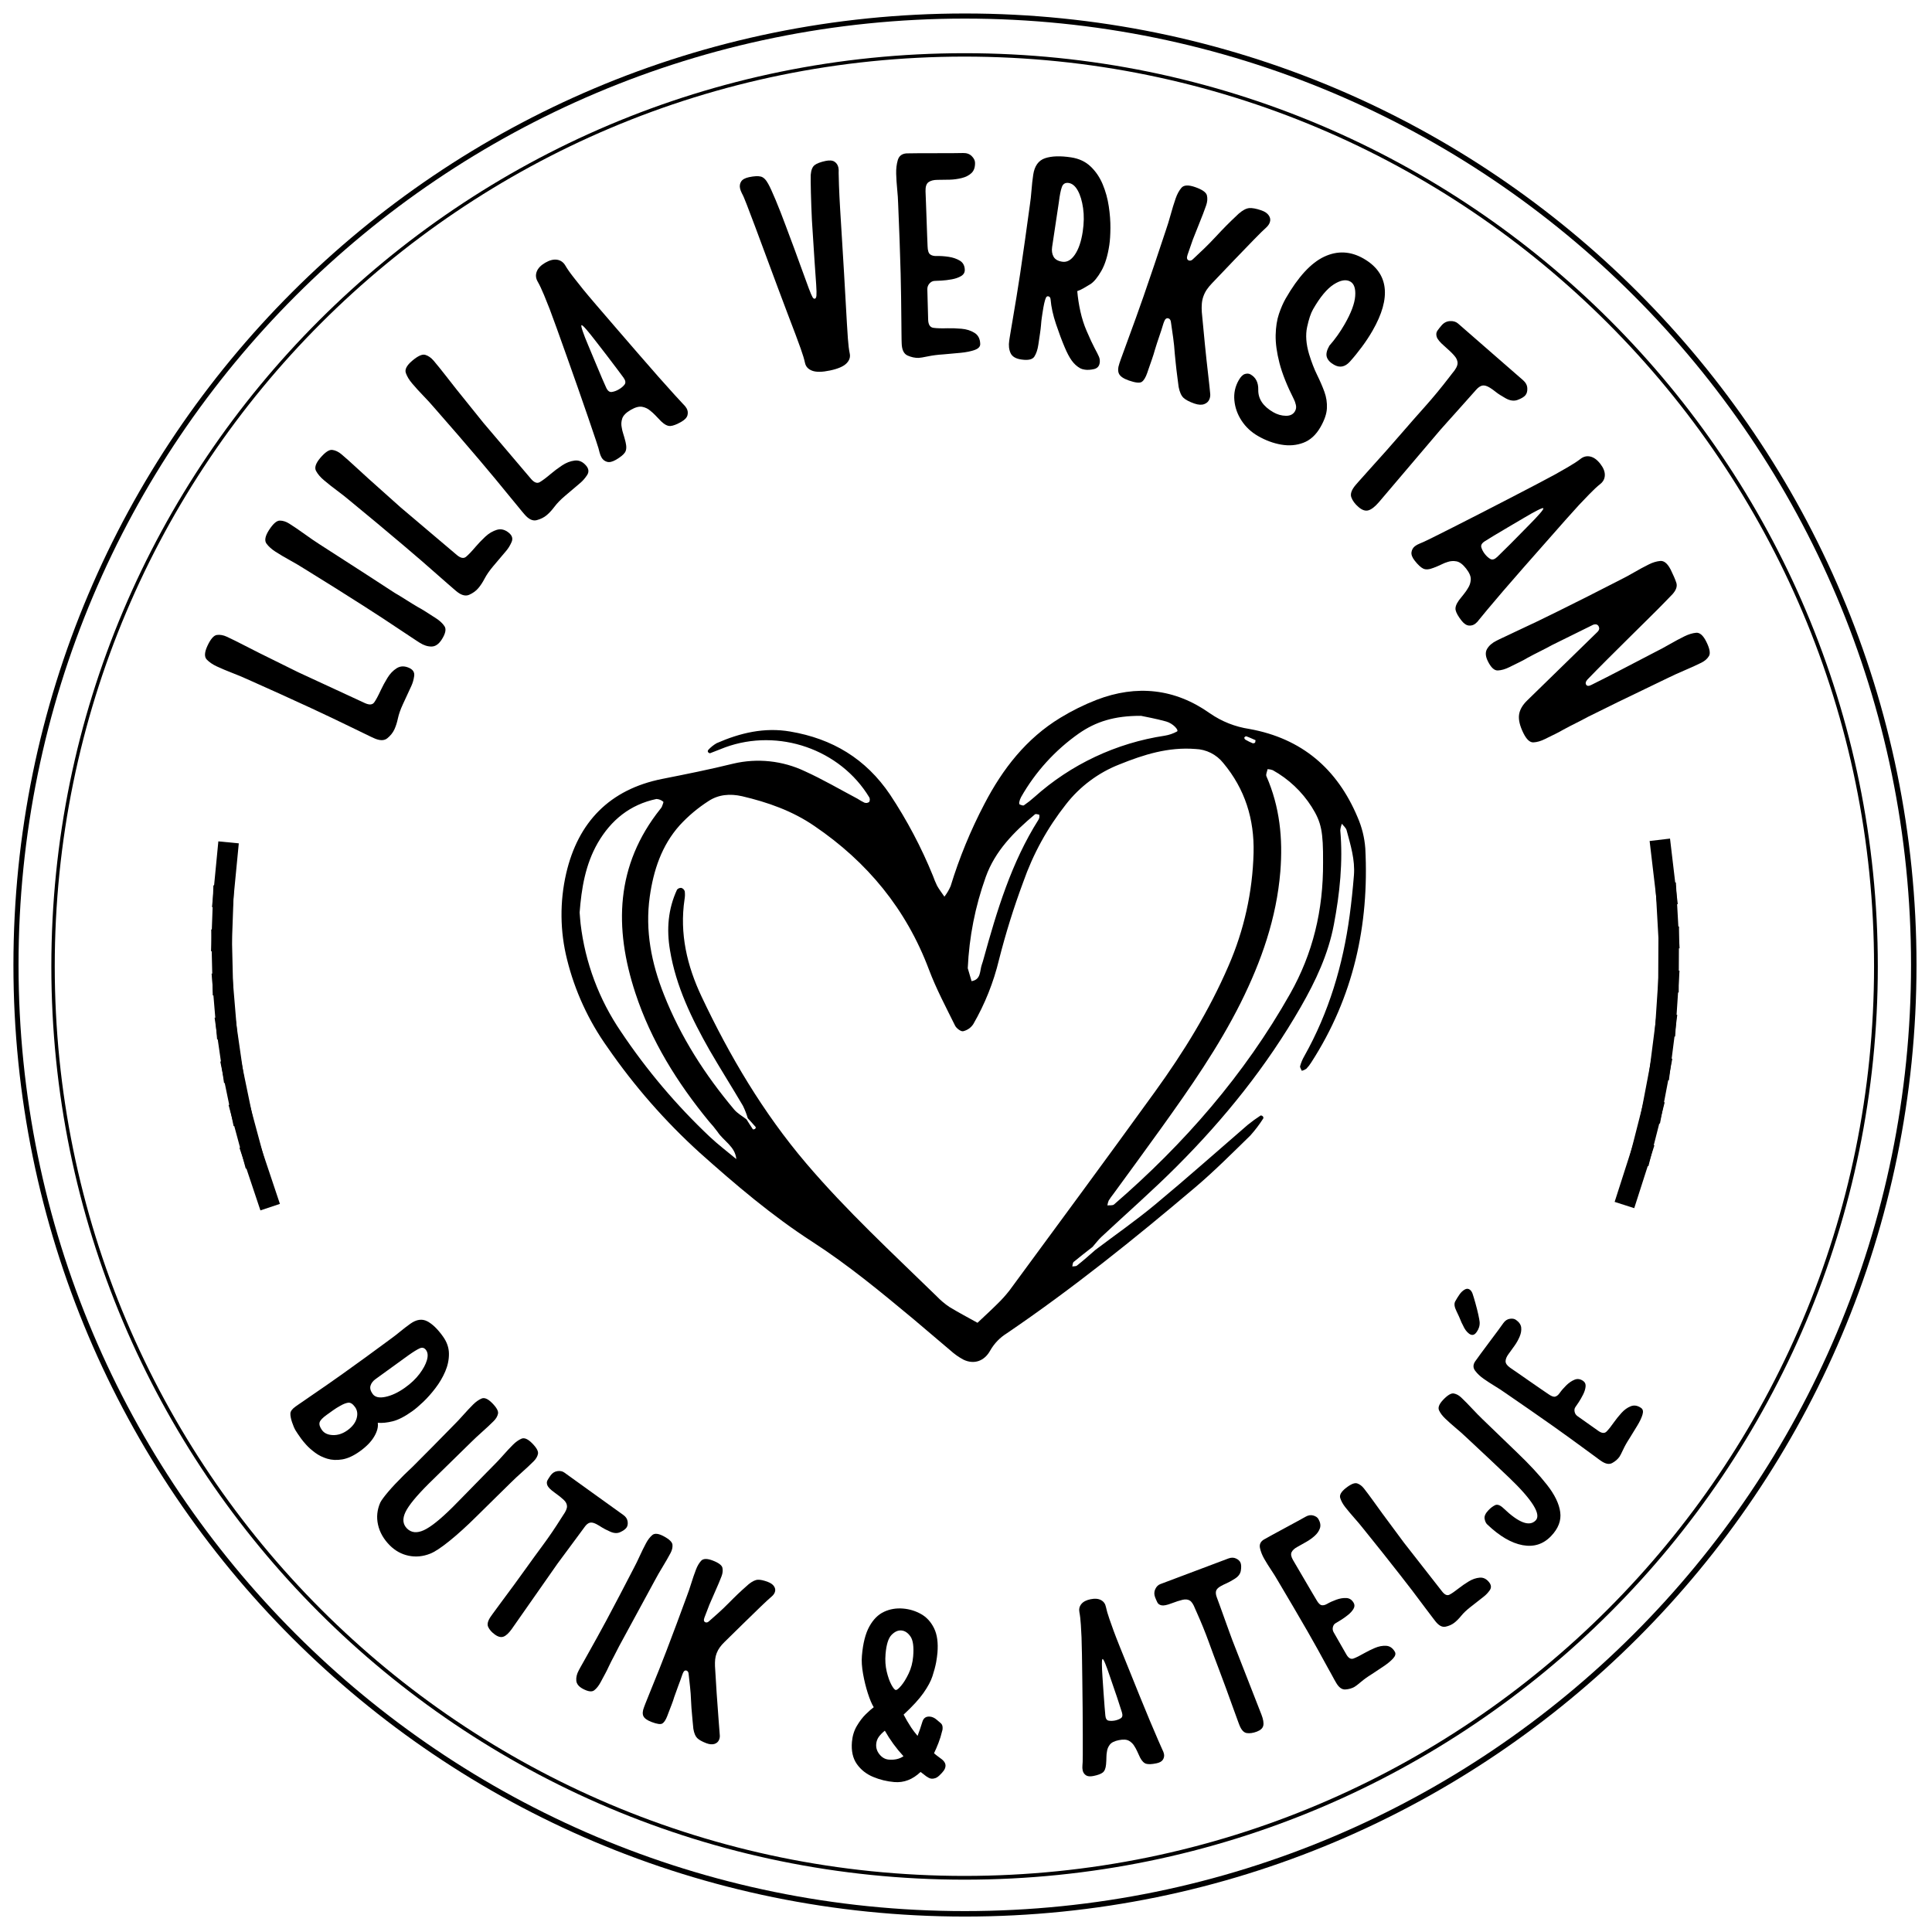 <svg xmlns="http://www.w3.org/2000/svg" xmlns:xlink="http://www.w3.org/1999/xlink" width="1134" zoomAndPan="magnify" viewBox="0 0 850.5 850.5" height="1134" preserveAspectRatio="xMidYMid meet"><defs><g></g><clipPath id="c1e9761d65"><path d="M 5.91 5.938 L 843.68 5.938 L 843.68 843.703 L 5.91 843.703 Z M 5.91 5.938 " clip-rule="nonzero"></path></clipPath><clipPath id="abb9bee9f2"><path d="M 424.797 5.938 C 193.453 5.938 5.91 193.477 5.91 424.82 C 5.91 656.164 193.453 843.703 424.797 843.703 C 656.141 843.703 843.68 656.164 843.68 424.82 C 843.68 193.477 656.141 5.938 424.797 5.938 Z M 424.797 5.938 " clip-rule="nonzero"></path></clipPath><clipPath id="4911c3effa"><path d="M 22.602 23.418 L 826.648 23.418 L 826.648 827.465 L 22.602 827.465 Z M 22.602 23.418 " clip-rule="nonzero"></path></clipPath><clipPath id="91e3de0e77"><path d="M 424.625 23.418 C 202.594 23.418 22.602 203.41 22.602 425.441 C 22.602 647.473 202.594 827.465 424.625 827.465 C 646.656 827.465 826.648 647.473 826.648 425.441 C 826.648 203.41 646.656 23.418 424.625 23.418 Z M 424.625 23.418 " clip-rule="nonzero"></path></clipPath></defs><g clip-path="url(#c1e9761d65)"><g clip-path="url(#abb9bee9f2)"><path stroke-linecap="butt" transform="matrix(2.095, 0, 0, 2.095, 5.912, 5.936)" fill="none" stroke-linejoin="miter" d="M 199.906 0.001 C 89.501 0.001 -0.001 89.501 -0.001 199.906 C -0.001 310.312 89.501 399.812 199.906 399.812 C 310.312 399.812 399.812 310.312 399.812 199.906 C 399.812 89.501 310.312 0.001 199.906 0.001 Z M 199.906 0.001 " stroke="#000000" stroke-width="2.147" stroke-opacity="1" stroke-miterlimit="4"></path></g></g><g clip-path="url(#4911c3effa)"><g clip-path="url(#91e3de0e77)"><path stroke-linecap="butt" transform="matrix(2.095, 0, 0, 2.095, 22.602, 23.419)" fill="none" stroke-linejoin="miter" d="M 191.859 -0 C 85.898 -0 -0 85.898 -0 191.859 C -0 297.82 85.898 383.719 191.859 383.719 C 297.82 383.719 383.719 297.82 383.719 191.859 C 383.719 85.898 297.82 -0 191.859 -0 Z M 191.859 -0 " stroke="#000000" stroke-width="1.431" stroke-opacity="1" stroke-miterlimit="4"></path></g></g><path fill="#000000" d="M 482.172 550.258 C 491.004 543.594 500.117 537.246 508.621 530.176 C 522.367 518.773 535.695 506.902 549.234 495.215 C 551.059 493.73 552.957 492.352 554.93 491.074 C 555.102 490.949 555.664 491.184 555.898 491.414 C 556.129 491.648 556.254 492.164 556.117 492.348 C 554.426 495.016 552.52 497.527 550.41 499.883 C 542.445 507.637 534.594 515.551 526.117 522.73 C 499.445 545.32 472.211 567.223 443.285 586.898 C 440.203 588.809 437.754 591.332 435.938 594.473 C 433.34 599.238 428.793 600.742 424.211 598.586 C 422.098 597.469 420.16 596.105 418.391 594.496 C 412.902 589.926 407.527 585.195 402.039 580.629 C 387.715 568.719 373.344 556.824 357.629 546.668 C 339.926 535.25 323.852 521.566 308.133 507.539 C 292.758 493.59 279.176 478.074 267.387 460.984 C 263.23 455.156 259.656 448.992 256.668 442.488 C 253.68 435.984 251.324 429.258 249.609 422.309 C 248.059 416.117 247.254 409.832 247.188 403.453 C 247.125 397.07 247.805 390.77 249.23 384.551 C 254.461 361.863 268.441 347.492 291.484 342.898 C 301.984 340.816 312.434 338.73 322.836 336.16 C 325.457 335.543 328.113 335.148 330.801 334.98 C 333.488 334.812 336.172 334.871 338.852 335.156 C 341.527 335.441 344.164 335.949 346.758 336.676 C 349.348 337.406 351.863 338.348 354.297 339.504 C 362.211 343.094 369.758 347.516 377.461 351.594 C 378.453 352.25 379.48 352.832 380.551 353.348 C 381.289 353.594 381.977 353.496 382.621 353.055 C 382.797 352.746 382.895 352.414 382.906 352.059 C 382.918 351.703 382.848 351.363 382.691 351.043 C 369.914 329.863 342.73 320.418 319.234 328.992 C 317.004 329.812 314.824 330.77 312.594 331.578 C 312.359 331.664 311.832 331.309 311.637 331.027 C 311.531 330.684 311.594 330.371 311.82 330.094 C 312.895 328.926 314.121 327.945 315.496 327.156 C 325.824 322.633 336.469 320.086 347.863 322.035 C 366.398 325.184 381.113 333.965 391.809 349.793 C 399.289 361.074 405.582 372.984 410.688 385.52 C 411.219 387.012 411.824 388.473 412.512 389.902 C 413.457 391.594 414.656 393.125 415.746 394.73 C 416.848 393.301 417.758 391.754 418.477 390.102 C 422.32 377.562 427.285 365.488 433.375 353.875 C 441.375 338.5 451.75 325.109 466.82 315.957 C 471.898 312.859 477.207 310.234 482.746 308.078 C 500.352 301.316 517.223 303.094 532.609 314.008 C 537.883 317.645 543.684 319.941 550.016 320.906 C 573.035 325.059 588.645 338.402 597.613 359.719 C 599.539 364.117 600.68 368.711 601.031 373.5 C 602.781 407.289 595.797 438.98 577.238 467.699 C 576.617 468.707 575.895 469.641 575.07 470.492 C 574.461 470.906 573.797 471.207 573.086 471.398 C 572.816 470.699 572.18 469.902 572.34 469.328 C 572.754 467.805 573.355 466.359 574.141 464.992 C 585.004 445.695 591.18 424.879 594.133 403.051 C 594.93 397.168 595.543 391.25 596.02 385.336 C 596.57 378.484 594.535 371.98 592.797 365.477 C 592.516 364.422 591.438 363.578 590.738 362.633 C 590.348 363.559 590.105 364.523 590.016 365.523 C 591.242 379.492 589.797 393.285 587.199 406.98 C 584.75 420.016 579.176 431.863 572.621 443.281 C 557.688 469.289 539.051 492.469 517.906 513.59 C 507.262 524.262 495.855 534.207 484.828 544.535 C 483.41 545.871 482.23 547.477 480.934 548.945 C 478.152 551.125 475.348 553.27 472.641 555.523 C 472.199 555.906 472.223 556.836 472.039 557.508 C 472.727 557.398 473.621 557.508 474.074 557.141 C 476.879 554.949 479.512 552.586 482.172 550.258 Z M 328.629 492.762 C 329.547 494.223 330.453 495.703 331.422 497.125 C 331.508 497.246 332.121 497.125 332.34 497.004 C 332.562 496.879 332.781 496.277 332.684 496.168 C 331.559 494.848 330.371 493.559 329.191 492.273 C 328.633 490.398 327.926 488.582 327.074 486.82 C 322.246 478.602 317.137 470.551 312.371 462.32 C 304.52 448.477 297.574 434.254 294.941 418.312 C 293.383 409.066 294.082 400.172 298.039 391.645 C 298.277 391.363 298.566 391.156 298.906 391.02 C 299.246 390.883 299.598 390.832 299.961 390.871 C 300.312 390.984 300.613 391.172 300.875 391.43 C 301.133 391.691 301.32 391.992 301.434 392.344 C 301.59 393.531 301.559 394.715 301.348 395.895 C 299.094 410.988 302.461 425.188 308.832 438.688 C 321.254 464.977 335.992 489.898 354.895 512.121 C 372.672 533.02 392.875 551.652 412.477 570.766 C 414.133 572.488 415.953 574.016 417.938 575.348 C 421.969 577.797 426.172 580.016 430.312 582.316 C 433.168 579.609 436.094 576.953 438.887 574.172 C 440.879 572.266 442.723 570.223 444.414 568.047 C 465.816 538.926 487.293 509.867 508.438 480.598 C 521.02 463.203 532.277 444.961 540.816 425.176 C 544.238 417.328 546.875 409.23 548.73 400.875 C 550.586 392.52 551.625 384.066 551.844 375.508 C 552.223 360.637 548.082 347.332 538.465 335.84 C 537.727 334.918 536.895 334.086 535.977 333.344 C 535.055 332.598 534.066 331.965 533.012 331.434 C 531.953 330.906 530.852 330.496 529.703 330.207 C 528.559 329.918 527.395 329.754 526.215 329.715 C 514.316 328.785 503.551 332.164 492.805 336.504 C 488.16 338.32 483.836 340.723 479.84 343.711 C 475.84 346.695 472.309 350.156 469.246 354.094 C 461.059 364.48 454.777 375.914 450.406 388.398 C 446.25 399.562 442.711 410.918 439.781 422.469 C 437.375 432.469 433.602 441.926 428.461 450.84 C 427.945 451.629 427.301 452.293 426.527 452.832 C 425.754 453.371 424.91 453.75 423.992 453.965 C 423 454.184 421.027 452.68 420.449 451.516 C 416.434 443.367 412.121 435.293 408.934 426.816 C 398.949 400.23 381.848 379.48 358.535 363.637 C 348.844 356.973 338.016 353.176 326.695 350.516 C 321.277 349.293 316.219 349.77 311.832 352.688 C 307.164 355.691 302.949 359.238 299.191 363.332 C 291.266 372.203 287.676 383.105 286.031 394.754 C 283.938 409.727 286.77 423.984 292.281 437.855 C 299.633 456.5 310.34 473.137 323.191 488.438 C 324.66 490.152 326.793 491.344 328.629 492.762 Z M 582.434 379.625 C 582.508 366.148 581.734 362.031 577.434 355.211 C 575.293 351.844 572.773 348.789 569.867 346.051 C 566.965 343.316 563.77 340.977 560.285 339.039 C 559.551 338.773 558.793 338.625 558.016 338.586 C 557.82 339.637 557.148 340.914 557.504 341.723 C 563.395 355.195 564.781 369.09 563.629 383.656 C 561.938 404.227 555.285 423.141 546.195 441.406 C 536.395 461.008 523.887 478.918 511.156 496.672 C 504.223 506.363 497.152 515.953 490.145 525.582 C 489.406 526.516 488.715 527.484 488.074 528.488 C 487.789 529.18 487.59 529.898 487.488 530.645 C 488.48 530.52 489.805 530.766 490.43 530.215 C 521.301 503.52 547.801 473.137 567.941 437.461 C 577.938 419.758 582.555 400.711 582.434 379.625 Z M 255.16 401.703 C 255.32 403.539 255.406 405.121 255.59 406.699 C 256.594 415.211 258.598 423.48 261.602 431.504 C 264.605 439.531 268.523 447.082 273.352 454.16 C 284.652 471.059 297.691 486.484 312.469 500.445 C 316.145 503.898 320.238 507 324.133 510.246 C 323.645 504.695 318.535 502.32 315.875 498.25 C 314.691 496.652 313.43 495.117 312.09 493.645 C 298.125 476.629 286.586 458.117 279.699 437.156 C 270.277 408.5 270.902 380.91 290.727 356.078 C 290.996 355.785 291.215 355.461 291.387 355.098 C 291.656 354.375 292.184 353.066 292.012 352.957 C 291.137 352.199 290.117 351.789 288.961 351.73 C 277.371 354.18 268.992 360.992 263.137 371.086 C 257.648 380.656 255.969 391.18 255.16 401.703 Z M 502.312 315.125 C 490.402 315.062 482.27 317.781 474.895 322.914 C 469.684 326.582 464.938 330.773 460.652 335.488 C 456.371 340.207 452.656 345.332 449.512 350.871 C 449.137 351.566 448.867 352.297 448.703 353.066 C 448.602 353.395 448.703 354.059 448.859 354.133 C 449.461 354.375 450.367 354.77 450.758 354.5 C 452.398 353.379 453.953 352.152 455.426 350.824 C 459.422 347.25 463.652 343.98 468.121 341.023 C 472.59 338.062 477.25 335.441 482.102 333.16 C 486.949 330.879 491.941 328.961 497.07 327.402 C 502.199 325.848 507.414 324.668 512.711 323.871 C 514.621 323.559 516.426 322.945 518.129 322.023 C 519.109 321.496 516.414 318.457 513.352 317.609 C 508.805 316.348 504.137 315.516 502.312 315.125 Z M 426.023 426.227 L 427.703 431.926 C 431.992 431.191 431.23 427.332 432.234 424.574 C 432.504 423.828 432.727 423.066 432.934 422.309 C 438.84 400.953 445.184 379.762 457.168 360.832 C 457.367 360.488 457.496 360.121 457.559 359.73 C 457.559 359.363 457.559 358.664 457.484 358.641 C 456.871 358.492 455.953 358.199 455.598 358.492 C 446.434 366.176 438.066 374.527 433.926 386.105 C 429.281 399.086 426.648 412.457 426.023 426.227 Z M 552.711 325.844 C 551.391 325.281 550.027 324.617 548.621 324.129 C 548.41 324.055 547.789 324.484 547.75 324.742 C 547.793 325.152 547.992 325.465 548.352 325.672 C 549.336 326.242 550.359 326.746 551.414 327.18 C 551.793 327.262 552.141 327.188 552.453 326.957 C 552.625 326.848 552.59 326.434 552.711 325.844 Z M 552.711 325.844 " fill-opacity="1" fill-rule="nonzero"></path><g fill="#000000" fill-opacity="1"><g transform="translate(167.682, 330.941)"><g><path d="M 5.938 -9.844 C 5.27 -8.395 4.234 -7.098 2.828 -5.953 C 1.43 -4.805 -0.562 -4.832 -3.156 -6.031 C -3.156 -6.031 -3.629 -6.25 -4.578 -6.688 C -5.523 -7.133 -6.617 -7.664 -7.859 -8.281 C -9.109 -8.906 -10.223 -9.445 -11.203 -9.906 C -14.598 -11.562 -17.977 -13.191 -21.344 -14.797 C -24.707 -16.398 -27.875 -17.891 -30.844 -19.266 C -35.332 -21.336 -39.828 -23.395 -44.328 -25.438 C -48.836 -27.477 -53.656 -29.641 -58.781 -31.922 C -60.77 -32.836 -62.977 -33.758 -65.406 -34.688 C -67.832 -35.625 -70.113 -36.586 -72.25 -37.578 C -74.07 -38.422 -75.539 -39.426 -76.656 -40.594 C -77.781 -41.758 -77.691 -43.754 -76.391 -46.578 C -74.984 -49.617 -73.586 -51.234 -72.203 -51.422 C -70.828 -51.609 -69.379 -51.352 -67.859 -50.656 C -65.578 -49.594 -63.148 -48.395 -60.578 -47.062 C -58.004 -45.738 -55.629 -44.531 -53.453 -43.438 L -36.422 -35.016 L -7.109 -21.453 C -5.129 -20.535 -3.742 -20.629 -2.953 -21.734 C -2.16 -22.836 -1.188 -24.645 -0.031 -27.156 C 0.75 -28.832 1.707 -30.602 2.844 -32.469 C 3.977 -34.344 5.359 -35.785 6.984 -36.797 C 8.609 -37.805 10.445 -37.836 12.5 -36.891 C 14.164 -36.109 14.879 -34.914 14.641 -33.312 C 14.41 -31.707 14 -30.266 13.406 -28.984 L 9.656 -20.875 C 8.602 -18.594 7.879 -16.523 7.484 -14.672 C 7.086 -12.828 6.57 -11.219 5.938 -9.844 Z M 5.938 -9.844 "></path></g></g></g><g fill="#000000" fill-opacity="1"><g transform="translate(187.823, 289.82)"><g><path d="M 6.641 -8.297 C 5.328 -6.242 3.82 -5.211 2.125 -5.203 C 0.438 -5.191 -1.289 -5.75 -3.062 -6.875 C -3.062 -6.875 -3.5 -7.156 -4.375 -7.719 C -5.258 -8.281 -6.273 -8.953 -7.422 -9.734 C -8.578 -10.523 -9.613 -11.211 -10.531 -11.797 C -13.656 -13.898 -16.656 -15.891 -19.531 -17.766 C -22.406 -19.641 -25.219 -21.457 -27.969 -23.219 C -32.145 -25.883 -36.328 -28.531 -40.516 -31.156 C -44.703 -33.781 -49.188 -36.566 -53.969 -39.516 C -55.812 -40.691 -57.867 -41.906 -60.141 -43.156 C -62.422 -44.406 -64.551 -45.664 -66.531 -46.938 C -68.227 -48.02 -69.555 -49.211 -70.516 -50.516 C -71.473 -51.828 -71.113 -53.797 -69.438 -56.422 C -67.633 -59.242 -66.035 -60.648 -64.641 -60.641 C -63.254 -60.641 -61.852 -60.188 -60.438 -59.281 C -58.32 -57.938 -56.086 -56.414 -53.734 -54.719 C -51.391 -53.02 -49.191 -51.516 -47.141 -50.203 L -26.531 -36.922 L -14.109 -28.844 C -12.441 -27.875 -10.758 -26.848 -9.062 -25.766 C -7.363 -24.68 -5.578 -23.586 -3.703 -22.484 C -2.734 -21.973 -1.66 -21.344 -0.484 -20.594 C 0.68 -19.844 1.703 -19.188 2.578 -18.625 C 3.461 -18.062 3.906 -17.781 3.906 -17.781 C 5.676 -16.656 6.988 -15.445 7.844 -14.156 C 8.707 -12.863 8.305 -10.91 6.641 -8.297 Z M 6.641 -8.297 "></path></g></g></g><g fill="#000000" fill-opacity="1"><g transform="translate(202.22, 266.841)"><g><path d="M 8.344 -7.922 C 7.312 -6.703 5.969 -5.727 4.312 -5 C 2.656 -4.27 0.738 -4.828 -1.438 -6.672 C -1.438 -6.672 -1.832 -7.008 -2.625 -7.688 C -3.426 -8.363 -4.344 -9.16 -5.375 -10.078 C -6.406 -11.004 -7.336 -11.82 -8.172 -12.531 C -10.992 -15.031 -13.812 -17.5 -16.625 -19.938 C -19.445 -22.375 -22.109 -24.648 -24.609 -26.766 C -28.379 -29.961 -32.164 -33.145 -35.969 -36.312 C -39.77 -39.477 -43.836 -42.844 -48.172 -46.406 C -49.836 -47.82 -51.711 -49.301 -53.797 -50.844 C -55.891 -52.395 -57.832 -53.93 -59.625 -55.453 C -61.164 -56.742 -62.32 -58.102 -63.094 -59.531 C -63.863 -60.957 -63.25 -62.859 -61.25 -65.234 C -59.082 -67.785 -57.305 -68.969 -55.922 -68.781 C -54.535 -68.594 -53.203 -67.957 -51.922 -66.875 C -50.004 -65.25 -47.984 -63.453 -45.859 -61.484 C -43.734 -59.523 -41.77 -57.727 -39.969 -56.094 L -25.812 -43.438 L -1.156 -22.562 C 0.508 -21.145 1.867 -20.863 2.922 -21.719 C 3.973 -22.582 5.395 -24.07 7.188 -26.188 C 8.383 -27.594 9.781 -29.047 11.375 -30.547 C 12.977 -32.047 14.691 -33.066 16.516 -33.609 C 18.348 -34.148 20.129 -33.691 21.859 -32.234 C 23.266 -31.047 23.641 -29.707 22.984 -28.219 C 22.336 -26.727 21.555 -25.445 20.641 -24.375 L 14.859 -17.547 C 13.242 -15.629 12 -13.832 11.125 -12.156 C 10.25 -10.477 9.32 -9.066 8.344 -7.922 Z M 8.344 -7.922 "></path></g></g></g><g fill="#000000" fill-opacity="1"><g transform="translate(231.182, 233.204)"><g><path d="M 9.531 -6.453 C 8.312 -5.422 6.82 -4.676 5.062 -4.219 C 3.312 -3.77 1.516 -4.633 -0.328 -6.812 C -0.328 -6.812 -0.664 -7.207 -1.344 -8 C -2.02 -8.801 -2.789 -9.742 -3.656 -10.828 C -4.52 -11.91 -5.305 -12.863 -6.016 -13.688 C -8.391 -16.625 -10.77 -19.523 -13.156 -22.391 C -15.539 -25.254 -17.789 -27.938 -19.906 -30.438 C -23.102 -34.207 -26.316 -37.961 -29.547 -41.703 C -32.785 -45.441 -36.254 -49.422 -39.953 -53.641 C -41.367 -55.305 -42.977 -57.07 -44.781 -58.938 C -46.594 -60.801 -48.258 -62.633 -49.781 -64.438 C -51.082 -65.969 -52 -67.5 -52.531 -69.031 C -53.062 -70.562 -52.145 -72.332 -49.781 -74.344 C -47.227 -76.52 -45.285 -77.398 -43.953 -76.984 C -42.617 -76.578 -41.406 -75.734 -40.312 -74.453 C -38.688 -72.535 -36.984 -70.43 -35.203 -68.141 C -33.43 -65.859 -31.789 -63.766 -30.281 -61.859 L -18.375 -47.062 L 2.531 -22.453 C 3.945 -20.773 5.242 -20.273 6.422 -20.953 C 7.609 -21.641 9.258 -22.879 11.375 -24.672 C 12.781 -25.867 14.391 -27.07 16.203 -28.281 C 18.023 -29.5 19.883 -30.223 21.781 -30.453 C 23.676 -30.691 25.359 -29.953 26.828 -28.234 C 28.016 -26.828 28.164 -25.441 27.281 -24.078 C 26.395 -22.723 25.414 -21.586 24.344 -20.672 L 17.531 -14.891 C 15.613 -13.266 14.086 -11.695 12.953 -10.188 C 11.816 -8.676 10.676 -7.43 9.531 -6.453 Z M 9.531 -6.453 "></path></g></g></g><g fill="#000000" fill-opacity="1"><g transform="translate(264.471, 204.829)"><g><path d="M 6.609 -2.391 C 5.086 -1.516 3.801 -1.227 2.75 -1.531 C 1.707 -1.832 0.91 -2.457 0.359 -3.406 C -0.016 -4.051 -0.312 -4.801 -0.531 -5.656 C -0.645 -6.363 -1.172 -8.113 -2.109 -10.906 C -3.055 -13.707 -4.219 -17.129 -5.594 -21.172 C -6.977 -25.211 -8.488 -29.566 -10.125 -34.234 C -11.77 -38.898 -13.391 -43.484 -14.984 -47.984 C -16.586 -52.492 -18.051 -56.594 -19.375 -60.281 C -20.695 -63.969 -21.738 -66.801 -22.5 -68.781 C -23.082 -70.289 -23.895 -72.316 -24.938 -74.859 C -25.988 -77.398 -26.93 -79.395 -27.766 -80.844 C -28.609 -82.289 -28.754 -83.754 -28.203 -85.234 C -27.66 -86.711 -26.41 -88.023 -24.453 -89.172 C -22.492 -90.305 -20.738 -90.742 -19.188 -90.484 C -17.633 -90.223 -16.438 -89.367 -15.594 -87.922 C -14.758 -86.473 -13.488 -84.664 -11.781 -82.5 C -10.082 -80.344 -8.727 -78.633 -7.719 -77.375 C -6.375 -75.727 -4.426 -73.414 -1.875 -70.438 C 0.676 -67.469 3.516 -64.172 6.641 -60.547 C 9.766 -56.93 12.941 -53.254 16.172 -49.516 C 19.41 -45.773 22.441 -42.301 25.266 -39.094 C 28.098 -35.895 30.508 -33.203 32.5 -31.016 C 34.5 -28.828 35.738 -27.484 36.219 -26.984 C 36.863 -26.391 37.375 -25.77 37.75 -25.125 C 38.301 -24.176 38.445 -23.172 38.188 -22.109 C 37.938 -21.047 37.051 -20.07 35.531 -19.188 C 33.488 -18.008 31.859 -17.379 30.641 -17.297 C 29.43 -17.223 28.07 -17.91 26.562 -19.359 C 25.551 -20.422 24.688 -21.32 23.969 -22.062 C 23.25 -22.801 22.531 -23.453 21.812 -24.016 C 20.82 -24.891 19.641 -25.461 18.266 -25.734 C 16.898 -26.004 15.203 -25.551 13.172 -24.375 C 11.141 -23.188 9.898 -21.93 9.453 -20.609 C 9.016 -19.285 8.938 -17.977 9.219 -16.688 C 9.344 -15.789 9.566 -14.852 9.891 -13.875 C 10.211 -12.906 10.551 -11.703 10.906 -10.266 C 11.406 -8.223 11.32 -6.691 10.656 -5.672 C 9.988 -4.66 8.641 -3.566 6.609 -2.391 Z M 7.938 -33.406 C 9.02 -34.031 9.863 -34.738 10.469 -35.531 C 11.07 -36.32 10.906 -37.359 9.969 -38.641 C 9.508 -39.254 8.613 -40.457 7.281 -42.25 C 5.957 -44.051 4.441 -46.051 2.734 -48.25 C 1.023 -50.457 -0.641 -52.613 -2.266 -54.719 C -3.891 -56.832 -5.273 -58.551 -6.422 -59.875 C -7.578 -61.195 -8.266 -61.797 -8.484 -61.672 C -8.691 -61.547 -8.508 -60.648 -7.938 -58.984 C -7.375 -57.328 -6.57 -55.273 -5.531 -52.828 C -4.488 -50.379 -3.438 -47.863 -2.375 -45.281 C -1.32 -42.695 -0.348 -40.379 0.547 -38.328 C 1.441 -36.285 2.047 -34.914 2.359 -34.219 C 3.016 -32.77 3.852 -32.125 4.875 -32.281 C 5.906 -32.438 6.926 -32.812 7.938 -33.406 Z M 7.938 -33.406 "></path></g></g></g><g fill="#000000" fill-opacity="1"><g transform="translate(311.446, 178.95)"><g></g></g></g><g fill="#000000" fill-opacity="1"><g transform="translate(341.504, 166.88)"><g><path d="M 23.875 -3.781 C 20.438 -3.051 17.832 -3.016 16.062 -3.672 C 14.289 -4.328 13.227 -5.473 12.875 -7.109 C 12.531 -8.742 11.895 -10.852 10.969 -13.438 C 10.039 -16.02 9.289 -18.066 8.719 -19.578 C 7.914 -21.641 6.836 -24.473 5.484 -28.078 C 4.129 -31.691 2.613 -35.719 0.938 -40.156 C -0.727 -44.602 -2.41 -49.129 -4.109 -53.734 C -5.816 -58.348 -7.41 -62.641 -8.891 -66.609 C -10.379 -70.578 -11.648 -73.926 -12.703 -76.656 C -13.754 -79.395 -14.473 -81.066 -14.859 -81.672 C -15.297 -82.523 -15.582 -83.273 -15.719 -83.922 C -15.969 -85.078 -15.801 -86.102 -15.219 -87 C -14.633 -87.895 -13.484 -88.523 -11.766 -88.891 C -9.473 -89.367 -7.734 -89.453 -6.547 -89.141 C -5.367 -88.836 -4.285 -87.758 -3.297 -85.906 C -2.598 -84.688 -1.516 -82.328 -0.047 -78.828 C 1.41 -75.328 2.859 -71.629 4.297 -67.734 C 7.203 -60.035 9.438 -53.992 11 -49.609 C 12.57 -45.234 13.75 -42.016 14.531 -39.953 C 15.312 -37.891 15.863 -36.594 16.188 -36.062 C 16.52 -35.539 16.848 -35.312 17.172 -35.375 C 17.586 -35.469 17.832 -35.926 17.906 -36.75 C 17.988 -37.582 17.953 -39.18 17.797 -41.547 C 17.641 -43.922 17.398 -47.363 17.078 -51.875 C 16.766 -56.395 16.379 -62.379 15.922 -69.828 C 15.723 -73.973 15.57 -78.004 15.469 -81.922 C 15.375 -85.836 15.348 -88.488 15.391 -89.875 C 15.555 -91.969 16.113 -93.395 17.062 -94.156 C 18.008 -94.914 19.629 -95.539 21.922 -96.031 C 23.648 -96.395 24.961 -96.285 25.859 -95.703 C 26.754 -95.117 27.328 -94.25 27.578 -93.094 C 27.711 -92.445 27.75 -91.645 27.688 -90.688 C 27.676 -89.988 27.723 -88.172 27.828 -85.234 C 27.93 -82.305 28.109 -78.727 28.359 -74.5 C 28.609 -70.27 28.891 -65.703 29.203 -60.797 C 29.516 -55.898 29.805 -51.082 30.078 -46.344 C 30.359 -41.602 30.602 -37.305 30.812 -33.453 C 31.031 -29.598 31.203 -26.57 31.328 -24.375 C 31.422 -22.758 31.562 -20.582 31.75 -17.844 C 31.945 -15.102 32.219 -12.914 32.562 -11.281 C 32.914 -9.645 32.414 -8.164 31.062 -6.844 C 29.719 -5.531 27.32 -4.508 23.875 -3.781 Z M 23.875 -3.781 "></path></g></g></g><g fill="#000000" fill-opacity="1"><g transform="translate(392.917, 156.613)"><g><path d="M 11.469 0.938 C 9.875 0.977 8.25 0.629 6.594 -0.109 C 4.945 -0.859 4.086 -2.66 4.016 -5.516 C 4.016 -5.516 4 -6.035 3.969 -7.078 C 3.938 -8.129 3.922 -9.348 3.922 -10.734 C 3.93 -12.117 3.922 -13.352 3.891 -14.438 C 3.867 -18.219 3.828 -21.969 3.766 -25.688 C 3.711 -29.414 3.645 -32.914 3.562 -36.188 C 3.426 -41.133 3.27 -46.078 3.094 -51.016 C 2.914 -55.961 2.707 -61.234 2.469 -66.828 C 2.414 -68.848 2.27 -71.031 2.031 -73.375 C 1.801 -75.719 1.656 -77.977 1.594 -80.156 C 1.539 -82.344 1.781 -84.344 2.312 -86.156 C 2.852 -87.969 4.129 -88.945 6.141 -89.094 C 7.148 -89.113 8.848 -89.133 11.234 -89.156 C 13.617 -89.176 16.191 -89.18 18.953 -89.172 C 21.723 -89.16 24.238 -89.164 26.5 -89.188 C 28.77 -89.207 30.281 -89.227 31.031 -89.25 C 32.625 -89.289 33.895 -88.844 34.844 -87.906 C 35.789 -86.969 36.281 -86 36.312 -85 C 36.363 -82.988 35.836 -81.461 34.734 -80.422 C 33.629 -79.391 32.203 -78.66 30.453 -78.234 C 28.703 -77.805 26.945 -77.566 25.188 -77.516 C 23.258 -77.461 21.457 -77.438 19.781 -77.438 C 18.113 -77.438 16.805 -77.102 15.859 -76.438 C 14.91 -75.781 14.461 -74.445 14.516 -72.438 C 14.547 -71.27 14.613 -69.535 14.719 -67.234 C 14.82 -64.941 14.91 -62.492 14.984 -59.891 C 15.055 -57.297 15.141 -54.93 15.234 -52.797 C 15.336 -50.66 15.398 -49.129 15.422 -48.203 C 15.473 -46.359 15.844 -45.172 16.531 -44.641 C 17.219 -44.117 18.145 -43.875 19.312 -43.906 C 20.977 -43.957 22.758 -43.844 24.656 -43.562 C 26.551 -43.281 28.203 -42.719 29.609 -41.875 C 31.016 -41.031 31.742 -39.688 31.797 -37.844 C 31.828 -36.664 31.285 -35.742 30.172 -35.078 C 29.055 -34.422 27.707 -33.945 26.125 -33.656 C 24.539 -33.363 23.035 -33.176 21.609 -33.094 C 20.191 -33.008 19.148 -32.961 18.484 -32.953 C 17.648 -32.922 16.906 -32.539 16.25 -31.812 C 15.602 -31.082 15.289 -30.219 15.312 -29.219 L 15.672 -15.906 C 15.734 -13.719 16.5 -12.516 17.969 -12.297 C 19.438 -12.086 21.551 -12.023 24.312 -12.109 C 26.156 -12.148 28.172 -12.078 30.359 -11.891 C 32.547 -11.703 34.445 -11.102 36.062 -10.094 C 37.688 -9.094 38.531 -7.461 38.594 -5.203 C 38.625 -4.023 37.805 -3.141 36.141 -2.547 C 34.484 -1.953 32.422 -1.535 29.953 -1.297 C 27.492 -1.066 24.961 -0.836 22.359 -0.609 C 19.859 -0.453 17.586 -0.16 15.547 0.266 C 13.504 0.691 12.145 0.914 11.469 0.938 Z M 11.469 0.938 "></path></g></g></g><g fill="#000000" fill-opacity="1"><g transform="translate(439.229, 155.574)"><g><path d="M 38.328 7.156 C 37.504 7.031 36.859 6.844 36.391 6.594 C 34.898 5.781 33.629 4.641 32.578 3.172 C 31.523 1.711 30.469 -0.289 29.406 -2.844 C 28.219 -5.633 26.961 -8.992 25.641 -12.922 C 24.328 -16.848 23.535 -20.445 23.266 -23.719 C 23.211 -24.562 22.859 -25.035 22.203 -25.141 C 21.785 -25.203 21.457 -25 21.219 -24.531 C 20.727 -23.5 20.238 -21.367 19.75 -18.141 C 19.633 -17.391 19.508 -16.555 19.375 -15.641 C 19.238 -14.734 19.129 -13.695 19.047 -12.531 C 18.961 -11.438 18.816 -10.203 18.609 -8.828 C 18.41 -7.461 18.234 -6.266 18.078 -5.234 C 17.922 -4.203 17.844 -3.688 17.844 -3.688 C 17.531 -1.613 16.957 0.078 16.125 1.391 C 15.289 2.711 13.344 3.141 10.281 2.672 C 7.875 2.316 6.32 1.367 5.625 -0.172 C 4.926 -1.723 4.734 -3.535 5.047 -5.609 C 5.047 -5.609 5.125 -6.125 5.281 -7.156 C 5.438 -8.188 5.633 -9.379 5.875 -10.734 C 6.125 -12.098 6.332 -13.32 6.5 -14.406 C 7.133 -18.125 7.727 -21.676 8.281 -25.062 C 8.832 -28.457 9.352 -31.77 9.844 -35 C 10.57 -39.895 11.281 -44.789 11.969 -49.688 C 12.664 -54.582 13.391 -59.812 14.141 -65.375 C 14.441 -67.363 14.68 -69.531 14.859 -71.875 C 15.035 -74.219 15.285 -76.469 15.609 -78.625 C 16.191 -82.52 17.93 -84.953 20.828 -85.922 C 23.734 -86.891 27.547 -87.016 32.266 -86.297 C 35.754 -85.773 38.629 -84.43 40.891 -82.266 C 43.148 -80.109 44.922 -77.492 46.203 -74.422 C 47.484 -71.348 48.375 -68.117 48.875 -64.734 C 49.383 -61.359 49.625 -58.164 49.594 -55.156 C 49.57 -52.156 49.41 -49.66 49.109 -47.672 C 48.398 -42.941 47.238 -39.172 45.625 -36.359 C 44.02 -33.555 42.457 -31.629 40.938 -30.578 C 39.832 -29.91 38.789 -29.289 37.812 -28.719 C 36.832 -28.145 35.895 -27.711 35 -27.422 C 35.25 -24.492 35.711 -21.492 36.391 -18.422 C 37.078 -15.359 37.988 -12.516 39.125 -9.891 C 40.57 -6.535 41.738 -4.023 42.625 -2.359 C 43.52 -0.703 44.156 0.555 44.531 1.422 C 44.906 2.285 45.02 3.211 44.875 4.203 C 44.645 5.691 43.785 6.598 42.297 6.922 C 40.816 7.254 39.492 7.332 38.328 7.156 Z M 28.422 -40.359 C 30.492 -40.047 32.348 -41.098 33.984 -43.516 C 35.617 -45.941 36.758 -49.305 37.406 -53.609 C 37.969 -57.348 38.02 -60.797 37.562 -63.953 C 37.113 -67.117 36.336 -69.695 35.234 -71.688 C 34.129 -73.676 32.789 -74.789 31.219 -75.031 C 29.727 -75.25 28.727 -74.648 28.219 -73.234 C 27.707 -71.828 27.266 -69.586 26.891 -66.516 L 23.938 -46.875 C 23.688 -45.207 23.895 -43.773 24.562 -42.578 C 25.227 -41.379 26.516 -40.641 28.422 -40.359 Z M 28.422 -40.359 "></path></g></g></g><g fill="#000000" fill-opacity="1"><g transform="translate(487.338, 162.987)"><g><path d="M 38.438 14.656 C 36.219 13.883 34.617 13.039 33.641 12.125 C 32.672 11.207 31.961 9.613 31.516 7.344 C 31.41 6.406 31.211 4.867 30.922 2.734 C 30.641 0.598 30.398 -1.457 30.203 -3.438 C 30.004 -5.414 29.875 -6.723 29.812 -7.359 C 29.664 -9.711 29.43 -12.035 29.109 -14.328 C 28.797 -16.617 28.477 -18.832 28.156 -20.969 C 28.07 -21.977 27.711 -22.594 27.078 -22.812 C 26.203 -23.125 25.531 -22.602 25.062 -21.25 L 24.766 -20.422 C 24.223 -18.566 23.617 -16.691 22.953 -14.797 C 22.297 -12.898 21.648 -10.906 21.016 -8.812 C 20.742 -7.758 20.332 -6.441 19.781 -4.859 C 19.227 -3.273 18.738 -1.867 18.312 -0.641 C 17.895 0.578 17.688 1.188 17.688 1.188 C 17 3.164 16.211 4.469 15.328 5.094 C 14.441 5.727 12.535 5.535 9.609 4.516 C 7.316 3.723 5.879 2.758 5.297 1.625 C 4.711 0.488 4.766 -1.066 5.453 -3.047 C 5.453 -3.047 5.66 -3.656 6.078 -4.875 C 6.504 -6.102 7.016 -7.5 7.609 -9.062 C 8.203 -10.633 8.676 -11.938 9.031 -12.969 C 10.344 -16.508 11.578 -19.895 12.734 -23.125 C 13.898 -26.352 15.02 -29.516 16.094 -32.609 C 17.719 -37.273 19.316 -41.953 20.891 -46.641 C 22.473 -51.328 24.145 -56.332 25.906 -61.656 C 26.625 -63.727 27.328 -66.016 28.016 -68.516 C 28.703 -71.023 29.43 -73.395 30.203 -75.625 C 30.859 -77.52 31.707 -79.082 32.75 -80.312 C 33.801 -81.551 35.797 -81.66 38.734 -80.641 C 41.898 -79.547 43.645 -78.32 43.969 -76.969 C 44.289 -75.613 44.176 -74.145 43.625 -72.562 C 42.801 -70.188 41.836 -67.656 40.734 -64.969 C 39.641 -62.289 38.656 -59.816 37.781 -57.547 L 35.438 -50.797 C 34.969 -49.441 35.172 -48.613 36.047 -48.312 C 36.672 -48.094 37.332 -48.352 38.031 -49.094 C 39.625 -50.582 41.219 -52.094 42.812 -53.625 C 44.406 -55.156 45.977 -56.758 47.531 -58.438 C 47.969 -58.906 48.879 -59.875 50.266 -61.344 C 51.66 -62.812 53.129 -64.297 54.672 -65.797 C 56.223 -67.297 57.316 -68.336 57.953 -68.922 C 59.711 -70.441 61.254 -71.258 62.578 -71.375 C 63.91 -71.488 65.688 -71.16 67.906 -70.391 C 69.488 -69.848 70.598 -69.086 71.234 -68.109 C 71.879 -67.141 72.02 -66.141 71.656 -65.109 C 71.383 -64.316 70.863 -63.562 70.094 -62.844 C 68.938 -61.82 67.051 -59.969 64.438 -57.281 C 61.82 -54.602 58.906 -51.582 55.688 -48.219 C 52.477 -44.852 49.348 -41.57 46.297 -38.375 C 45.328 -37.375 44.523 -36.406 43.891 -35.469 C 43.266 -34.539 42.758 -33.52 42.375 -32.406 C 42.02 -31.383 41.801 -30.305 41.719 -29.172 C 41.633 -28.047 41.633 -26.848 41.719 -25.578 C 42.125 -21.098 42.57 -16.422 43.062 -11.547 C 43.551 -6.68 44.023 -2.285 44.484 1.641 C 44.941 5.566 45.25 8.445 45.406 10.281 C 45.5 11.02 45.41 11.785 45.141 12.578 C 44.754 13.691 43.973 14.469 42.797 14.906 C 41.629 15.344 40.176 15.258 38.438 14.656 Z M 38.438 14.656 "></path></g></g></g><g fill="#000000" fill-opacity="1"><g transform="translate(535.675, 180.102)"><g><path d="M 18.125 11.844 C 15.145 10.133 12.738 7.891 10.906 5.109 C 9.082 2.328 8.02 -0.648 7.719 -3.828 C 7.414 -7.004 8.055 -9.973 9.641 -12.734 C 10.516 -14.266 11.422 -15.172 12.359 -15.453 C 13.297 -15.742 14.129 -15.68 14.859 -15.266 C 17.18 -13.93 18.305 -11.68 18.234 -8.516 C 18.148 -4.504 20.363 -1.207 24.875 1.375 C 26.613 2.375 28.438 2.895 30.344 2.938 C 32.258 2.977 33.613 2.305 34.406 0.922 C 34.906 0.047 35.031 -0.891 34.781 -1.891 C 34.539 -2.898 34.258 -3.703 33.938 -4.297 C 30.906 -10.285 28.785 -15.602 27.578 -20.25 C 26.379 -24.906 25.816 -29.023 25.891 -32.609 C 25.973 -36.191 26.457 -39.297 27.344 -41.922 C 28.238 -44.555 29.227 -46.816 30.312 -48.703 C 35.781 -58.223 41.426 -64.352 47.25 -67.094 C 53.082 -69.832 58.863 -69.555 64.594 -66.266 C 70.125 -63.086 73.211 -58.828 73.859 -53.484 C 74.504 -48.141 72.738 -41.832 68.562 -34.562 C 67.188 -32.164 65.629 -29.797 63.891 -27.453 C 62.16 -25.109 60.379 -22.914 58.547 -20.875 C 56.41 -18.531 54.078 -18.086 51.547 -19.547 C 49.867 -20.504 48.82 -21.633 48.406 -22.938 C 48 -24.238 48.379 -25.906 49.547 -27.938 C 52.035 -30.758 54.281 -33.914 56.281 -37.406 C 59.113 -42.344 60.656 -46.457 60.906 -49.75 C 61.156 -53.051 60.441 -55.18 58.766 -56.141 C 56.879 -57.223 54.441 -56.805 51.453 -54.891 C 48.473 -52.973 45.441 -49.328 42.359 -43.953 C 41.359 -42.211 40.484 -39.598 39.734 -36.109 C 38.992 -32.629 39.281 -28.672 40.594 -24.234 C 41.676 -20.711 42.863 -17.641 44.156 -15.016 C 45.445 -12.391 46.516 -9.914 47.359 -7.594 C 48.203 -5.27 48.566 -2.879 48.453 -0.422 C 48.348 2.023 47.398 4.812 45.609 7.938 C 43.648 11.352 41.148 13.641 38.109 14.797 C 35.078 15.953 31.82 16.227 28.344 15.625 C 24.875 15.031 21.469 13.77 18.125 11.844 Z M 18.125 11.844 "></path></g></g></g><g fill="#000000" fill-opacity="1"><g transform="translate(579.268, 205.305)"><g><path d="M 18.766 17.891 C 17.18 16.523 16.125 15.086 15.594 13.578 C 15.07 12.078 15.742 10.242 17.609 8.078 C 17.609 8.078 17.953 7.68 18.641 6.891 C 19.328 6.098 20.141 5.191 21.078 4.172 C 22.016 3.148 22.836 2.227 23.547 1.406 C 26.078 -1.375 28.578 -4.16 31.047 -6.953 C 33.516 -9.754 35.82 -12.391 37.969 -14.859 C 41.195 -18.598 44.598 -22.469 48.172 -26.469 C 51.742 -30.477 55.242 -34.719 58.672 -39.188 L 59.984 -40.891 C 61.516 -42.66 62.312 -44.125 62.375 -45.281 C 62.438 -46.445 61.945 -47.613 60.906 -48.781 C 59.875 -49.957 58.406 -51.367 56.5 -53.016 C 54.602 -54.66 53.5 -56.004 53.188 -57.047 C 52.875 -58.098 52.984 -59 53.516 -59.75 C 54.055 -60.508 54.656 -61.27 55.312 -62.031 C 56.352 -63.238 57.598 -63.879 59.047 -63.953 C 60.504 -64.023 61.676 -63.676 62.562 -62.906 C 67.758 -58.406 72.844 -53.973 77.812 -49.609 C 82.789 -45.242 87.25 -41.359 91.188 -37.953 C 92.383 -36.91 93.016 -35.727 93.078 -34.406 C 93.148 -33.082 92.863 -32.039 92.219 -31.281 C 91.551 -30.52 90.41 -29.844 88.797 -29.25 C 87.18 -28.656 85.406 -28.91 83.469 -30.016 C 81.613 -31.066 80.258 -31.93 79.406 -32.609 C 78.562 -33.297 77.641 -33.961 76.641 -34.609 C 75.273 -35.453 74.141 -35.77 73.234 -35.562 C 72.328 -35.352 71.406 -34.707 70.469 -33.625 C 69.707 -32.75 68.566 -31.469 67.047 -29.781 C 65.535 -28.094 63.941 -26.305 62.266 -24.422 C 60.586 -22.547 59.047 -20.828 57.641 -19.266 C 56.242 -17.711 55.242 -16.586 54.641 -15.891 L 27.703 15.812 C 26.004 17.77 24.488 18.945 23.156 19.344 C 21.82 19.75 20.359 19.266 18.766 17.891 Z M 18.766 17.891 "></path></g></g></g><g fill="#000000" fill-opacity="1"><g transform="translate(619.473, 240.557)"><g><path d="M 3.281 6.219 C 2.195 4.832 1.734 3.598 1.891 2.516 C 2.047 1.441 2.551 0.566 3.406 -0.109 C 4 -0.566 4.707 -0.957 5.531 -1.281 C 6.207 -1.508 7.867 -2.273 10.516 -3.578 C 13.16 -4.891 16.391 -6.508 20.203 -8.438 C 24.023 -10.363 28.133 -12.457 32.531 -14.719 C 36.938 -16.977 41.258 -19.207 45.5 -21.406 C 49.738 -23.602 53.594 -25.609 57.062 -27.422 C 60.531 -29.242 63.203 -30.664 65.078 -31.688 C 66.473 -32.469 68.363 -33.547 70.75 -34.922 C 73.133 -36.305 74.984 -37.516 76.297 -38.547 C 77.617 -39.578 79.047 -39.922 80.578 -39.578 C 82.117 -39.242 83.586 -38.188 84.984 -36.406 C 86.379 -34.625 87.051 -32.941 87 -31.359 C 86.957 -29.785 86.273 -28.484 84.953 -27.453 C 83.641 -26.422 82.023 -24.914 80.109 -22.938 C 78.191 -20.969 76.688 -19.395 75.594 -18.219 C 74.145 -16.656 72.117 -14.406 69.516 -11.469 C 66.922 -8.531 64.047 -5.27 60.891 -1.688 C 57.734 1.895 54.52 5.539 51.25 9.25 C 47.988 12.969 44.961 16.445 42.172 19.688 C 39.391 22.938 37.051 25.695 35.156 27.969 C 33.258 30.238 32.102 31.645 31.688 32.188 C 31.176 32.914 30.625 33.508 30.031 33.969 C 29.176 34.645 28.203 34.926 27.109 34.812 C 26.023 34.707 24.941 33.961 23.859 32.578 C 22.41 30.711 21.562 29.188 21.312 28 C 21.07 26.812 21.566 25.367 22.797 23.672 C 23.711 22.523 24.488 21.547 25.125 20.734 C 25.77 19.922 26.316 19.117 26.766 18.328 C 27.492 17.234 27.898 15.988 27.984 14.594 C 28.066 13.207 27.383 11.586 25.938 9.734 C 24.488 7.879 23.078 6.82 21.703 6.562 C 20.336 6.312 19.035 6.398 17.797 6.828 C 16.922 7.086 16.023 7.445 15.109 7.906 C 14.191 8.363 13.035 8.859 11.641 9.391 C 9.703 10.172 8.18 10.297 7.078 9.766 C 5.984 9.242 4.719 8.062 3.281 6.219 Z M 34.156 3.297 C 34.926 4.285 35.742 5.023 36.609 5.516 C 37.484 6.004 38.492 5.703 39.641 4.609 C 40.18 4.066 41.25 3.016 42.844 1.453 C 44.445 -0.098 46.223 -1.875 48.172 -3.875 C 50.117 -5.875 52.031 -7.816 53.906 -9.703 C 55.781 -11.598 57.289 -13.207 58.438 -14.531 C 59.582 -15.852 60.078 -16.613 59.922 -16.812 C 59.773 -17.008 58.922 -16.711 57.359 -15.922 C 55.797 -15.129 53.867 -14.051 51.578 -12.688 C 49.285 -11.32 46.93 -9.938 44.516 -8.531 C 42.109 -7.133 39.953 -5.852 38.047 -4.688 C 36.148 -3.52 34.879 -2.734 34.234 -2.328 C 32.879 -1.492 32.348 -0.582 32.641 0.406 C 32.93 1.406 33.438 2.367 34.156 3.297 Z M 34.156 3.297 "></path></g></g></g><g fill="#000000" fill-opacity="1"><g transform="translate(651.312, 281.118)"><g><path d="M 47.641 34.5 C 45.941 35.426 44.191 36.336 42.391 37.234 C 40.586 38.129 38.734 39.094 36.828 40.125 C 35.879 40.688 34.785 41.273 33.547 41.891 C 32.305 42.504 31.211 43.039 30.266 43.5 C 29.328 43.969 28.859 44.203 28.859 44.203 C 26.984 45.129 25.27 45.625 23.719 45.688 C 22.164 45.758 20.703 44.41 19.328 41.641 C 17.766 38.484 17.117 35.805 17.391 33.609 C 17.66 31.422 18.867 29.285 21.016 27.203 L 51.969 -2.984 C 52.707 -3.734 52.875 -4.52 52.469 -5.344 C 52.02 -6.25 51.195 -6.492 50 -6.078 L 31.969 2.828 C 30.281 3.754 28.535 4.664 26.734 5.562 C 24.93 6.457 23.07 7.422 21.156 8.453 C 20.219 9.023 19.129 9.617 17.891 10.234 C 16.648 10.848 15.555 11.383 14.609 11.844 C 13.672 12.312 13.203 12.547 13.203 12.547 C 11.328 13.473 9.613 13.969 8.062 14.031 C 6.508 14.102 5.047 12.75 3.672 9.969 C 2.586 7.789 2.477 5.973 3.344 4.516 C 4.219 3.055 5.594 1.863 7.469 0.938 C 7.469 0.938 7.938 0.703 8.875 0.234 C 9.82 -0.223 10.922 -0.738 12.172 -1.312 C 13.43 -1.883 14.551 -2.414 15.531 -2.906 C 18.957 -4.5 22.219 -6.035 25.312 -7.516 C 28.406 -9.004 31.422 -10.477 34.359 -11.938 C 38.797 -14.125 43.219 -16.332 47.625 -18.562 C 52.031 -20.789 56.727 -23.188 61.719 -25.75 C 63.688 -26.719 65.797 -27.852 68.047 -29.156 C 70.297 -30.469 72.477 -31.645 74.594 -32.688 C 76.312 -33.539 77.973 -34.035 79.578 -34.172 C 81.191 -34.316 82.672 -33.129 84.016 -30.609 L 84.188 -30.281 C 85.301 -28.031 86.113 -26.141 86.625 -24.609 C 87.145 -23.086 86.598 -21.41 84.984 -19.578 C 84.492 -19.066 83.332 -17.867 81.5 -15.984 C 79.676 -14.098 77.379 -11.789 74.609 -9.062 C 71.848 -6.344 68.867 -3.395 65.672 -0.219 C 62.473 2.945 59.289 6.109 56.125 9.266 C 52.969 12.422 50.094 15.344 47.5 18.031 C 46.781 18.852 46.566 19.562 46.859 20.156 C 47.234 20.914 47.984 21.016 49.109 20.453 C 53.391 18.336 58 15.988 62.938 13.406 C 67.883 10.82 72.695 8.316 77.375 5.891 C 79.344 4.922 81.453 3.785 83.703 2.484 C 85.953 1.191 88.133 0.023 90.25 -1.016 C 92.051 -1.898 93.754 -2.414 95.359 -2.562 C 96.973 -2.707 98.469 -1.391 99.844 1.391 C 101.332 4.391 101.719 6.488 101 7.688 C 100.281 8.883 99.172 9.859 97.672 10.609 C 95.422 11.723 92.961 12.844 90.297 13.969 C 87.629 15.102 85.203 16.207 83.016 17.281 L 60.938 27.938 Z M 47.641 34.5 "></path></g></g></g><g fill="#000000" fill-opacity="1"><g transform="translate(123.709, 619.466)"><g><path d="M 8.938 13.969 C 7.82 12.406 6.992 11.188 6.453 10.312 C 5.922 9.445 5.383 8.207 4.844 6.594 C 4.332 5.039 4.094 3.77 4.125 2.781 C 4.164 1.789 4.91 0.781 6.359 -0.25 C 6.359 -0.25 6.719 -0.504 7.438 -1.016 C 8.156 -1.523 9 -2.102 9.969 -2.75 C 10.938 -3.406 11.797 -4 12.547 -4.531 C 15.18 -6.32 17.688 -8.047 20.062 -9.703 C 22.445 -11.359 24.766 -12.988 27.016 -14.594 C 30.41 -17.02 33.797 -19.457 37.172 -21.906 C 40.547 -24.363 44.145 -27.004 47.969 -29.828 C 49.352 -30.816 50.812 -31.941 52.344 -33.203 C 53.875 -34.461 55.391 -35.629 56.891 -36.703 C 59.598 -38.641 62.094 -39.008 64.375 -37.812 C 66.656 -36.625 68.969 -34.383 71.312 -31.094 C 73.039 -28.676 73.91 -26.148 73.922 -23.516 C 73.941 -20.879 73.395 -18.27 72.281 -15.688 C 71.164 -13.102 69.727 -10.664 67.969 -8.375 C 66.219 -6.082 64.426 -4.062 62.594 -2.312 C 60.758 -0.562 59.148 0.801 57.766 1.781 C 54.484 4.125 51.625 5.598 49.188 6.203 C 46.75 6.816 44.551 7.039 42.594 6.875 C 42.863 8.688 42.328 10.723 40.984 12.984 C 39.641 15.254 37.523 17.414 34.641 19.469 C 31.93 21.406 29.379 22.578 26.984 22.984 C 24.586 23.391 22.383 23.289 20.375 22.688 C 18.363 22.082 16.582 21.203 15.031 20.047 C 13.477 18.898 12.188 17.758 11.156 16.625 C 10.133 15.488 9.395 14.602 8.938 13.969 Z M 40.328 -5.844 C 41.359 -4.395 43.25 -3.961 46 -4.547 C 48.758 -5.129 51.633 -6.488 54.625 -8.625 C 57.219 -10.477 59.328 -12.484 60.953 -14.641 C 62.586 -16.805 63.676 -18.82 64.219 -20.688 C 64.758 -22.551 64.641 -24.031 63.859 -25.125 C 63.117 -26.164 62.172 -26.422 61.016 -25.891 C 59.859 -25.367 58.219 -24.352 56.094 -22.844 L 41.625 -12.375 C 40.477 -11.551 39.738 -10.586 39.406 -9.484 C 39.07 -8.379 39.379 -7.164 40.328 -5.844 Z M 18.031 10.078 C 19.02 11.461 20.609 12.195 22.797 12.281 C 24.992 12.375 27.129 11.68 29.203 10.203 C 31.336 8.672 32.691 6.938 33.266 5 C 33.836 3.07 33.613 1.391 32.594 -0.047 C 31.562 -1.484 30.535 -2.125 29.516 -1.969 C 28.504 -1.812 27.348 -1.352 26.047 -0.594 C 24.93 0.02 23.898 0.664 22.953 1.344 C 22.004 2.031 21.066 2.703 20.141 3.359 C 18.297 4.672 17.242 5.785 16.984 6.703 C 16.734 7.629 17.082 8.754 18.031 10.078 Z M 18.031 10.078 "></path></g></g></g><g fill="#000000" fill-opacity="1"><g transform="translate(157.337, 664.448)"><g><path d="M 14.219 15.812 C 11.531 13.094 9.816 10.078 9.078 6.766 C 8.336 3.461 8.664 0.211 10.062 -2.984 C 10.562 -3.984 11.703 -5.539 13.484 -7.656 C 15.273 -9.77 17.629 -12.273 20.547 -15.172 C 21.098 -15.723 21.695 -16.297 22.344 -16.891 C 23 -17.492 23.656 -18.117 24.312 -18.766 C 27.27 -21.711 30.211 -24.672 33.141 -27.641 C 36.078 -30.609 39.203 -33.789 42.516 -37.188 C 43.816 -38.477 45.195 -39.945 46.656 -41.594 C 48.113 -43.238 49.547 -44.766 50.953 -46.172 C 52.16 -47.367 53.391 -48.238 54.641 -48.781 C 55.891 -49.332 57.438 -48.68 59.281 -46.828 C 61.281 -44.816 62.148 -43.238 61.891 -42.094 C 61.641 -40.945 61.008 -39.875 60 -38.875 C 58.5 -37.375 56.832 -35.812 55 -34.188 C 53.176 -32.57 51.535 -31.039 50.078 -29.594 L 31.484 -11.391 C 26.016 -5.953 22.57 -1.758 21.156 1.188 C 19.75 4.133 19.969 6.539 21.812 8.406 C 23.707 10.301 26.172 10.562 29.203 9.188 C 32.234 7.82 36.488 4.422 41.969 -1.016 C 42.969 -2.016 44.332 -3.398 46.062 -5.172 C 47.789 -6.941 49.609 -8.801 51.516 -10.75 C 53.422 -12.695 55.164 -14.477 56.75 -16.094 C 58.332 -17.707 59.453 -18.844 60.109 -19.5 C 61.41 -20.789 62.785 -22.258 64.234 -23.906 C 65.691 -25.562 67.125 -27.094 68.531 -28.5 C 69.738 -29.695 70.969 -30.566 72.219 -31.109 C 73.477 -31.648 75.031 -30.992 76.875 -29.141 C 78.875 -27.129 79.742 -25.547 79.484 -24.391 C 79.234 -23.242 78.602 -22.172 77.594 -21.172 C 76.094 -19.672 74.426 -18.109 72.594 -16.484 C 70.77 -14.867 69.129 -13.336 67.672 -11.891 C 66.223 -10.441 64.211 -8.469 61.641 -5.969 C 59.078 -3.477 56.172 -0.613 52.922 2.625 C 48.305 7.219 44.156 10.992 40.469 13.953 C 36.781 16.922 33.957 18.773 32 19.516 C 28.844 20.766 25.688 21.062 22.531 20.406 C 19.383 19.75 16.613 18.219 14.219 15.812 Z M 14.219 15.812 "></path></g></g></g><g fill="#000000" fill-opacity="1"><g transform="translate(200.728, 706.008)"><g><path d="M 17.172 13.578 C 15.734 12.547 14.734 11.414 14.172 10.188 C 13.617 8.969 14.047 7.379 15.453 5.422 C 15.453 5.422 15.707 5.062 16.219 4.344 C 16.727 3.625 17.336 2.797 18.047 1.859 C 18.754 0.93 19.375 0.086 19.906 -0.672 C 21.812 -3.211 23.691 -5.754 25.547 -8.297 C 27.41 -10.836 29.145 -13.234 30.75 -15.484 C 33.176 -18.879 35.734 -22.395 38.422 -26.031 C 41.109 -29.676 43.719 -33.52 46.25 -37.562 L 47.219 -39.062 C 48.363 -40.676 48.914 -41.977 48.875 -42.969 C 48.844 -43.957 48.344 -44.898 47.375 -45.797 C 46.414 -46.703 45.07 -47.77 43.344 -49 C 41.613 -50.238 40.578 -51.285 40.234 -52.141 C 39.898 -52.992 39.926 -53.754 40.312 -54.422 C 40.695 -55.098 41.141 -55.785 41.641 -56.484 C 42.422 -57.578 43.422 -58.211 44.641 -58.391 C 45.859 -58.566 46.867 -58.363 47.672 -57.781 C 52.391 -54.414 57.008 -51.094 61.531 -47.812 C 66.051 -44.539 70.102 -41.629 73.688 -39.078 C 74.781 -38.297 75.406 -37.348 75.562 -36.234 C 75.727 -35.117 75.562 -34.211 75.062 -33.516 C 74.57 -32.828 73.664 -32.172 72.344 -31.547 C 71.031 -30.922 69.523 -31 67.828 -31.781 C 66.18 -32.52 64.973 -33.141 64.203 -33.641 C 63.441 -34.148 62.617 -34.641 61.734 -35.109 C 60.516 -35.723 59.531 -35.898 58.781 -35.641 C 58.031 -35.391 57.312 -34.773 56.625 -33.797 C 56.039 -32.992 55.176 -31.82 54.031 -30.281 C 52.895 -28.75 51.695 -27.129 50.438 -25.422 C 49.176 -23.711 48.016 -22.145 46.953 -20.719 C 45.891 -19.301 45.133 -18.281 44.688 -17.656 L 24.547 11.125 C 23.266 12.914 22.07 14.023 20.969 14.453 C 19.875 14.891 18.609 14.598 17.172 13.578 Z M 17.172 13.578 "></path></g></g></g><g fill="#000000" fill-opacity="1"><g transform="translate(249.18, 738.401)"><g><path d="M 7.406 5.047 C 5.602 4.078 4.641 2.879 4.516 1.453 C 4.391 0.023 4.742 -1.469 5.578 -3.031 C 5.578 -3.031 5.785 -3.422 6.203 -4.203 C 6.629 -4.984 7.133 -5.879 7.719 -6.891 C 8.301 -7.898 8.812 -8.812 9.25 -9.625 C 10.812 -12.406 12.289 -15.062 13.688 -17.594 C 15.094 -20.133 16.445 -22.617 17.75 -25.047 C 19.719 -28.734 21.672 -32.426 23.609 -36.125 C 25.547 -39.82 27.602 -43.781 29.781 -48 C 30.645 -49.613 31.531 -51.422 32.438 -53.422 C 33.352 -55.422 34.281 -57.301 35.219 -59.062 C 36.02 -60.562 36.938 -61.754 37.969 -62.641 C 39.008 -63.523 40.68 -63.352 42.984 -62.125 C 45.484 -60.781 46.773 -59.52 46.859 -58.344 C 46.953 -57.176 46.664 -55.969 46 -54.719 C 45 -52.844 43.863 -50.863 42.594 -48.781 C 41.32 -46.695 40.203 -44.75 39.234 -42.938 L 29.359 -24.75 L 23.375 -13.734 C 22.656 -12.273 21.895 -10.797 21.094 -9.297 C 20.289 -7.805 19.492 -6.227 18.703 -4.562 C 18.328 -3.719 17.863 -2.781 17.312 -1.75 C 16.77 -0.727 16.285 0.172 15.859 0.953 C 15.441 1.734 15.234 2.125 15.234 2.125 C 14.398 3.688 13.461 4.875 12.422 5.688 C 11.391 6.5 9.719 6.285 7.406 5.047 Z M 7.406 5.047 "></path></g></g></g><g fill="#000000" fill-opacity="1"><g transform="translate(278.831, 753.963)"><g><path d="M 32.047 13.406 C 30.191 12.695 28.863 11.941 28.062 11.141 C 27.27 10.348 26.711 8.984 26.391 7.047 C 26.316 6.266 26.191 4.961 26.016 3.141 C 25.836 1.328 25.688 -0.41 25.562 -2.078 C 25.445 -3.742 25.383 -4.852 25.375 -5.406 C 25.301 -7.383 25.16 -9.344 24.953 -11.281 C 24.754 -13.219 24.547 -15.098 24.328 -16.922 C 24.285 -17.773 23.992 -18.305 23.453 -18.516 C 22.734 -18.797 22.16 -18.379 21.734 -17.266 L 21.469 -16.562 C 20.945 -15.008 20.379 -13.441 19.766 -11.859 C 19.16 -10.273 18.562 -8.613 17.969 -6.875 C 17.719 -5.977 17.336 -4.867 16.828 -3.547 C 16.316 -2.223 15.863 -1.047 15.469 -0.016 C 15.082 1.004 14.891 1.516 14.891 1.516 C 14.254 3.148 13.555 4.219 12.797 4.719 C 12.035 5.227 10.43 5.016 7.984 4.078 C 6.066 3.348 4.875 2.492 4.406 1.516 C 3.945 0.535 4.035 -0.77 4.672 -2.406 C 4.672 -2.406 4.863 -2.914 5.25 -3.938 C 5.645 -4.969 6.113 -6.133 6.656 -7.438 C 7.207 -8.75 7.645 -9.836 7.969 -10.703 C 9.176 -13.648 10.316 -16.469 11.391 -19.156 C 12.461 -21.852 13.492 -24.492 14.484 -27.078 C 15.973 -30.973 17.445 -34.875 18.906 -38.781 C 20.363 -42.695 21.91 -46.883 23.547 -51.344 C 24.203 -53.051 24.852 -54.957 25.5 -57.062 C 26.156 -59.164 26.836 -61.145 27.547 -63 C 28.148 -64.582 28.91 -65.879 29.828 -66.891 C 30.754 -67.898 32.441 -67.938 34.891 -67 C 37.535 -65.988 38.973 -64.906 39.203 -63.75 C 39.441 -62.602 39.305 -61.367 38.797 -60.047 C 38.035 -58.055 37.148 -55.945 36.141 -53.719 C 35.141 -51.5 34.242 -49.441 33.453 -47.547 L 31.281 -41.891 C 30.852 -40.766 31.004 -40.066 31.734 -39.797 C 32.254 -39.586 32.82 -39.785 33.438 -40.391 C 34.82 -41.609 36.207 -42.836 37.594 -44.078 C 38.977 -45.328 40.352 -46.645 41.719 -48.031 C 42.082 -48.414 42.875 -49.207 44.094 -50.406 C 45.312 -51.613 46.586 -52.828 47.922 -54.047 C 49.266 -55.273 50.219 -56.125 50.781 -56.594 C 52.32 -57.82 53.648 -58.469 54.766 -58.531 C 55.891 -58.594 57.379 -58.27 59.234 -57.562 C 60.555 -57.051 61.473 -56.375 61.984 -55.531 C 62.492 -54.695 62.582 -53.852 62.25 -53 C 62 -52.332 61.535 -51.711 60.859 -51.141 C 59.859 -50.305 58.219 -48.789 55.938 -46.594 C 53.656 -44.406 51.113 -41.93 48.312 -39.172 C 45.52 -36.422 42.785 -33.738 40.109 -31.125 C 39.273 -30.312 38.578 -29.516 38.016 -28.734 C 37.461 -27.961 37.008 -27.117 36.656 -26.203 C 36.32 -25.348 36.102 -24.441 36 -23.484 C 35.906 -22.535 35.879 -21.531 35.922 -20.469 C 36.141 -16.664 36.383 -12.703 36.656 -8.578 C 36.926 -4.453 37.195 -0.727 37.469 2.594 C 37.75 5.926 37.938 8.363 38.031 9.906 C 38.094 10.539 38 11.188 37.75 11.844 C 37.395 12.77 36.719 13.398 35.719 13.734 C 34.719 14.066 33.492 13.957 32.047 13.406 Z M 32.047 13.406 "></path></g></g></g><g fill="#000000" fill-opacity="1"><g transform="translate(332.032, 772.597)"><g></g></g></g><g fill="#000000" fill-opacity="1"><g transform="translate(370.819, 781.493)"><g><path d="M 43.25 -7.422 C 44.789 -6.359 45.508 -5.227 45.406 -4.031 C 45.352 -3.32 45.082 -2.633 44.594 -1.969 C 44.102 -1.301 43.473 -0.609 42.703 0.109 C 42.086 0.691 41.488 1.082 40.906 1.281 C 40.32 1.477 39.785 1.555 39.297 1.516 C 38.797 1.473 38.344 1.328 37.938 1.078 C 37.531 0.836 37.195 0.633 36.938 0.469 L 34.438 -1.453 C 30.945 1.879 27.086 3.363 22.859 3 C 19.617 2.727 16.504 1.969 13.516 0.719 C 10.535 -0.531 8.156 -2.414 6.375 -4.938 C 4.602 -7.469 3.883 -10.711 4.219 -14.672 C 4.438 -17.273 5.148 -19.609 6.359 -21.672 C 7.566 -23.734 8.891 -25.469 10.328 -26.875 C 11.766 -28.281 12.926 -29.301 13.812 -29.938 C 12.945 -31.352 12.078 -33.414 11.203 -36.125 C 10.336 -38.832 9.641 -41.68 9.109 -44.672 C 8.578 -47.672 8.41 -50.297 8.609 -52.547 C 9.066 -58.047 10.156 -62.352 11.875 -65.469 C 13.602 -68.594 15.758 -70.754 18.344 -71.953 C 20.926 -73.16 23.734 -73.633 26.766 -73.375 C 29.586 -73.133 32.219 -72.328 34.656 -70.953 C 37.102 -69.578 39.008 -67.492 40.375 -64.703 C 41.738 -61.922 42.234 -58.312 41.859 -53.875 C 41.797 -53.164 41.719 -52.5 41.625 -51.875 C 41.539 -51.25 41.43 -50.547 41.297 -49.766 C 40.922 -47.816 40.375 -45.754 39.656 -43.578 C 38.938 -41.398 37.625 -38.953 35.719 -36.234 C 33.82 -33.516 30.906 -30.332 26.969 -26.688 C 27.469 -25.727 27.992 -24.781 28.547 -23.844 C 29.109 -22.906 29.703 -21.945 30.328 -20.969 C 31.078 -19.844 32.004 -18.629 33.109 -17.328 C 33.836 -19.191 34.547 -21.266 35.234 -23.547 C 35.734 -25.203 36.832 -25.957 38.531 -25.812 C 39.582 -25.727 40.602 -25.254 41.594 -24.391 C 42.125 -23.922 42.703 -23.426 43.328 -22.906 C 43.953 -22.395 44.219 -21.57 44.125 -20.438 C 44.094 -20.02 44.031 -19.707 43.938 -19.5 C 43.5 -17.625 42.961 -15.879 42.328 -14.266 C 41.703 -12.648 41.047 -11.125 40.359 -9.688 C 40.879 -9.219 41.391 -8.801 41.891 -8.438 C 42.391 -8.07 42.844 -7.734 43.25 -7.422 Z M 25.953 -63.734 C 24.484 -63.859 23.047 -63.203 21.641 -61.766 C 20.242 -60.328 19.367 -57.523 19.016 -53.359 C 18.785 -50.609 18.957 -48.035 19.531 -45.641 C 20.102 -43.242 20.789 -41.305 21.594 -39.828 C 22.395 -38.348 23.039 -37.582 23.531 -37.531 C 24.02 -37.488 24.816 -38.129 25.922 -39.453 C 27.035 -40.773 28.129 -42.562 29.203 -44.812 C 30.285 -47.07 30.941 -49.578 31.172 -52.328 C 31.523 -56.492 31.133 -59.406 30 -61.062 C 28.863 -62.719 27.516 -63.609 25.953 -63.734 Z M 20.391 -6.891 C 23.004 -6.672 25.176 -7.164 26.906 -8.375 C 23.719 -11.832 20.984 -15.578 18.703 -19.609 C 17.641 -18.773 16.766 -17.891 16.078 -16.953 C 15.398 -16.016 15.008 -14.953 14.906 -13.766 C 14.758 -12.066 15.25 -10.531 16.375 -9.156 C 17.5 -7.781 18.836 -7.023 20.391 -6.891 Z M 20.391 -6.891 "></path></g></g></g><g fill="#000000" fill-opacity="1"><g transform="translate(436.214, 784.87)"><g></g></g></g><g fill="#000000" fill-opacity="1"><g transform="translate(475.391, 781.932)"><g><path d="M 5.938 -0.109 C 4.469 0.191 3.359 0.078 2.609 -0.453 C 1.859 -0.992 1.395 -1.711 1.219 -2.609 C 1.082 -3.242 1.047 -3.93 1.109 -4.672 C 1.203 -5.254 1.254 -6.789 1.266 -9.281 C 1.273 -11.781 1.273 -14.832 1.266 -18.438 C 1.266 -22.051 1.242 -25.945 1.203 -30.125 C 1.16 -34.301 1.113 -38.406 1.062 -42.438 C 1.008 -46.477 0.957 -50.148 0.906 -53.453 C 0.852 -56.754 0.789 -59.305 0.719 -61.109 C 0.664 -62.473 0.566 -64.312 0.422 -66.625 C 0.273 -68.945 0.062 -70.801 -0.219 -72.188 C -0.488 -73.57 -0.203 -74.781 0.641 -75.812 C 1.484 -76.844 2.836 -77.547 4.703 -77.922 C 6.578 -78.305 8.102 -78.18 9.281 -77.547 C 10.457 -76.922 11.18 -75.914 11.453 -74.531 C 11.734 -73.145 12.254 -71.352 13.016 -69.156 C 13.773 -66.969 14.395 -65.227 14.875 -63.938 C 15.488 -62.258 16.41 -59.883 17.641 -56.812 C 18.879 -53.75 20.254 -50.348 21.766 -46.609 C 23.273 -42.867 24.812 -39.062 26.375 -35.188 C 27.945 -31.312 29.43 -27.707 30.828 -24.375 C 32.223 -21.051 33.422 -18.242 34.422 -15.953 C 35.422 -13.66 36.039 -12.258 36.281 -11.75 C 36.633 -11.094 36.879 -10.445 37.016 -9.812 C 37.191 -8.914 37.031 -8.07 36.531 -7.281 C 36.039 -6.5 35.066 -5.961 33.609 -5.672 C 31.672 -5.273 30.203 -5.211 29.203 -5.484 C 28.211 -5.754 27.305 -6.672 26.484 -8.234 C 25.973 -9.359 25.531 -10.316 25.156 -11.109 C 24.789 -11.91 24.395 -12.629 23.969 -13.266 C 23.414 -14.234 22.629 -15.008 21.609 -15.594 C 20.586 -16.188 19.102 -16.285 17.156 -15.891 C 15.219 -15.504 13.891 -14.844 13.172 -13.906 C 12.461 -12.977 12.039 -11.957 11.906 -10.844 C 11.758 -10.094 11.68 -9.281 11.672 -8.406 C 11.672 -7.539 11.617 -6.477 11.516 -5.219 C 11.359 -3.469 10.875 -2.273 10.062 -1.641 C 9.25 -1.004 7.875 -0.492 5.938 -0.109 Z M 15.422 -24.531 C 16.461 -24.75 17.332 -25.086 18.031 -25.547 C 18.738 -26.004 18.891 -26.879 18.484 -28.172 C 18.273 -28.797 17.883 -30.004 17.312 -31.797 C 16.75 -33.598 16.078 -35.609 15.297 -37.828 C 14.516 -40.055 13.77 -42.234 13.062 -44.359 C 12.352 -46.484 11.719 -48.234 11.156 -49.609 C 10.594 -50.984 10.203 -51.645 9.984 -51.594 C 9.773 -51.562 9.676 -50.801 9.688 -49.312 C 9.695 -47.832 9.781 -45.973 9.938 -43.734 C 10.102 -41.492 10.258 -39.195 10.406 -36.844 C 10.562 -34.5 10.719 -32.383 10.875 -30.5 C 11.031 -28.625 11.141 -27.363 11.203 -26.719 C 11.328 -25.363 11.816 -24.613 12.672 -24.469 C 13.535 -24.32 14.453 -24.344 15.422 -24.531 Z M 15.422 -24.531 "></path></g></g></g><g fill="#000000" fill-opacity="1"><g transform="translate(532.47, 769.074)"><g><path d="M 20.812 -6.781 C 19.156 -6.156 17.66 -5.945 16.328 -6.156 C 15.004 -6.375 13.914 -7.609 13.062 -9.859 C 13.062 -9.859 12.906 -10.27 12.594 -11.094 C 12.281 -11.926 11.93 -12.891 11.547 -13.984 C 11.16 -15.086 10.801 -16.07 10.469 -16.938 C 9.406 -19.938 8.328 -22.914 7.234 -25.875 C 6.148 -28.832 5.117 -31.598 4.141 -34.172 C 2.648 -38.078 1.133 -42.156 -0.406 -46.406 C -1.957 -50.664 -3.707 -54.961 -5.656 -59.297 L -6.391 -60.953 C -7.098 -62.797 -7.867 -63.973 -8.703 -64.484 C -9.547 -65.004 -10.609 -65.113 -11.891 -64.812 C -13.18 -64.508 -14.816 -63.984 -16.797 -63.234 C -18.785 -62.473 -20.227 -62.188 -21.125 -62.375 C -22.031 -62.562 -22.656 -63.004 -23 -63.703 C -23.344 -64.398 -23.672 -65.148 -23.984 -65.953 C -24.453 -67.203 -24.426 -68.383 -23.906 -69.5 C -23.383 -70.613 -22.66 -71.348 -21.734 -71.703 C -16.305 -73.766 -10.977 -75.77 -5.75 -77.719 C -0.52 -79.676 4.148 -81.438 8.266 -83 C 9.516 -83.477 10.648 -83.473 11.672 -82.984 C 12.691 -82.504 13.352 -81.867 13.656 -81.078 C 13.957 -80.285 14 -79.164 13.781 -77.719 C 13.57 -76.27 12.676 -75.055 11.094 -74.078 C 9.562 -73.117 8.367 -72.457 7.516 -72.094 C 6.672 -71.738 5.812 -71.316 4.938 -70.828 C 3.75 -70.16 3.055 -69.441 2.859 -68.672 C 2.66 -67.91 2.773 -66.973 3.203 -65.859 C 3.555 -64.93 4.055 -63.566 4.703 -61.766 C 5.348 -59.973 6.031 -58.078 6.75 -56.078 C 7.477 -54.078 8.141 -52.242 8.734 -50.578 C 9.336 -48.91 9.773 -47.719 10.047 -47 L 22.844 -14.266 C 23.633 -12.211 23.906 -10.609 23.656 -9.453 C 23.406 -8.297 22.457 -7.406 20.812 -6.781 Z M 20.812 -6.781 "></path></g></g></g><g fill="#000000" fill-opacity="1"><g transform="translate(587.413, 746.45)"><g><path d="M 8.906 -3.891 C 7.738 -3.211 6.391 -2.82 4.859 -2.719 C 3.328 -2.613 1.961 -3.602 0.766 -5.688 C 0.766 -5.688 0.539 -6.07 0.094 -6.844 C -0.344 -7.613 -0.832 -8.516 -1.375 -9.547 C -1.926 -10.578 -2.438 -11.492 -2.906 -12.297 C -4.414 -15.086 -5.938 -17.859 -7.469 -20.609 C -9.008 -23.359 -10.461 -25.93 -11.828 -28.328 C -13.91 -31.953 -16.008 -35.562 -18.125 -39.156 C -20.238 -42.758 -22.508 -46.602 -24.938 -50.688 C -25.781 -52.164 -26.754 -53.727 -27.859 -55.375 C -28.961 -57.02 -29.973 -58.645 -30.891 -60.25 C -31.797 -61.844 -32.414 -63.422 -32.75 -64.984 C -33.082 -66.555 -32.523 -67.789 -31.078 -68.688 C -30.336 -69.113 -29.082 -69.812 -27.312 -70.781 C -25.551 -71.758 -23.641 -72.797 -21.578 -73.891 C -19.523 -74.992 -17.66 -76.004 -15.984 -76.922 C -14.316 -77.836 -13.207 -78.453 -12.656 -78.766 C -11.488 -79.43 -10.363 -79.609 -9.281 -79.297 C -8.195 -78.984 -7.441 -78.457 -7.016 -77.719 C -6.172 -76.25 -5.953 -74.906 -6.359 -73.688 C -6.766 -72.477 -7.531 -71.363 -8.656 -70.344 C -9.789 -69.332 -11.008 -68.457 -12.312 -67.719 C -13.719 -66.906 -15.039 -66.16 -16.281 -65.484 C -17.531 -64.816 -18.375 -64.051 -18.812 -63.188 C -19.258 -62.32 -19.055 -61.156 -18.203 -59.688 C -17.711 -58.82 -16.969 -57.551 -15.969 -55.875 C -14.969 -54.207 -13.922 -52.422 -12.828 -50.516 C -11.734 -48.617 -10.723 -46.895 -9.797 -45.344 C -8.867 -43.801 -8.211 -42.695 -7.828 -42.031 C -7.047 -40.664 -6.297 -39.926 -5.578 -39.812 C -4.867 -39.695 -4.086 -39.883 -3.234 -40.375 C -2.004 -41.082 -0.629 -41.707 0.891 -42.25 C 2.422 -42.801 3.879 -43.039 5.266 -42.969 C 6.648 -42.906 7.727 -42.195 8.5 -40.844 C 8.988 -39.988 8.953 -39.094 8.391 -38.156 C 7.828 -37.219 7.016 -36.328 5.953 -35.484 C 4.891 -34.641 3.848 -33.898 2.828 -33.266 C 1.805 -32.629 1.047 -32.172 0.547 -31.891 C -0.066 -31.535 -0.469 -30.957 -0.656 -30.156 C -0.844 -29.352 -0.723 -28.586 -0.297 -27.859 L 5.297 -18.094 C 6.211 -16.5 7.254 -15.914 8.422 -16.344 C 9.598 -16.77 11.203 -17.566 13.234 -18.734 C 14.586 -19.504 16.113 -20.254 17.812 -20.984 C 19.52 -21.711 21.176 -22.031 22.781 -21.938 C 24.383 -21.852 25.664 -20.977 26.625 -19.312 C 27.113 -18.457 26.859 -17.477 25.859 -16.375 C 24.859 -15.27 23.488 -14.133 21.75 -12.969 C 20.008 -11.812 18.223 -10.625 16.391 -9.406 C 14.586 -8.289 13.016 -7.16 11.672 -6.016 C 10.328 -4.879 9.406 -4.172 8.906 -3.891 Z M 8.906 -3.891 "></path></g></g></g><g fill="#000000" fill-opacity="1"><g transform="translate(631.957, 719.466)"><g><path d="M 8.266 -5.109 C 7.203 -4.273 5.914 -3.695 4.406 -3.375 C 2.906 -3.062 1.414 -3.852 -0.062 -5.75 C -0.062 -5.75 -0.332 -6.098 -0.875 -6.797 C -1.426 -7.492 -2.047 -8.312 -2.734 -9.25 C -3.422 -10.188 -4.051 -11.02 -4.625 -11.75 C -6.52 -14.312 -8.422 -16.844 -10.328 -19.344 C -12.242 -21.844 -14.055 -24.18 -15.766 -26.359 C -18.336 -29.648 -20.922 -32.926 -23.516 -36.188 C -26.117 -39.457 -28.91 -42.938 -31.891 -46.625 C -33.023 -48.062 -34.32 -49.602 -35.781 -51.25 C -37.238 -52.895 -38.582 -54.5 -39.812 -56.062 C -40.852 -57.406 -41.57 -58.727 -41.969 -60.031 C -42.375 -61.332 -41.547 -62.789 -39.484 -64.406 C -37.254 -66.156 -35.582 -66.832 -34.469 -66.438 C -33.352 -66.051 -32.363 -65.301 -31.5 -64.188 C -30.188 -62.508 -28.816 -60.676 -27.391 -58.688 C -25.973 -56.707 -24.66 -54.891 -23.453 -53.234 L -13.906 -40.344 L 2.906 -18.844 C 4.039 -17.395 5.117 -16.938 6.141 -17.469 C 7.16 -18 8.594 -18.988 10.438 -20.438 C 11.656 -21.395 13.051 -22.352 14.625 -23.312 C 16.207 -24.27 17.801 -24.816 19.406 -24.953 C 21.02 -25.098 22.414 -24.414 23.594 -22.906 C 24.551 -21.688 24.633 -20.516 23.844 -19.391 C 23.051 -18.273 22.18 -17.352 21.234 -16.625 L 15.297 -11.969 C 13.617 -10.656 12.281 -9.379 11.281 -8.141 C 10.281 -6.91 9.273 -5.898 8.266 -5.109 Z M 8.266 -5.109 "></path></g></g></g><g fill="#000000" fill-opacity="1"><g transform="translate(670.687, 687.814)"><g><path d="M 12.125 -11.609 C 8.707 -8.023 4.523 -6.691 -0.422 -7.609 C -5.379 -8.523 -10.57 -11.57 -16 -16.75 C -16.562 -17.289 -16.941 -18.117 -17.141 -19.234 C -17.336 -20.348 -16.773 -21.598 -15.453 -22.984 C -14.523 -23.961 -13.555 -24.703 -12.547 -25.203 C -11.535 -25.703 -10.285 -25.242 -8.797 -23.828 C -2.098 -17.422 2.617 -15.648 5.359 -18.516 C 6.617 -19.836 6.254 -22.086 4.266 -25.266 C 2.273 -28.453 -1.281 -32.492 -6.406 -37.391 C -9.426 -40.273 -12.457 -43.145 -15.5 -46 C -18.539 -48.852 -21.801 -51.898 -25.281 -55.141 C -26.602 -56.41 -28.109 -57.75 -29.797 -59.156 C -31.484 -60.57 -33.047 -61.969 -34.484 -63.344 C -35.711 -64.508 -36.613 -65.707 -37.188 -66.938 C -37.77 -68.176 -37.156 -69.742 -35.344 -71.641 C -33.383 -73.691 -31.828 -74.602 -30.672 -74.375 C -29.516 -74.156 -28.426 -73.555 -27.406 -72.578 C -25.863 -71.109 -24.258 -69.477 -22.594 -67.688 C -20.938 -65.906 -19.367 -64.305 -17.891 -62.891 L -2.984 -48.516 C 2.547 -43.234 6.992 -38.438 10.359 -34.125 C 13.734 -29.82 15.664 -25.82 16.156 -22.125 C 16.656 -18.438 15.312 -14.93 12.125 -11.609 Z M 12.125 -11.609 "></path></g></g></g><g fill="#000000" fill-opacity="1"><g transform="translate(706.472, 648.561)"><g><path d="M -56.406 -62.203 C -56.77 -61.672 -57.156 -61.297 -57.562 -61.078 C -58.227 -60.766 -58.941 -60.875 -59.703 -61.406 C -60.797 -62.188 -61.723 -63.445 -62.484 -65.188 C -62.941 -66.02 -63.301 -66.797 -63.562 -67.516 C -63.832 -68.234 -64.41 -69.508 -65.297 -71.344 C -66.223 -73.195 -66.414 -74.629 -65.875 -75.641 C -65.332 -76.648 -64.676 -77.707 -63.906 -78.812 C -63.289 -79.676 -62.566 -80.352 -61.734 -80.844 C -60.91 -81.344 -60.156 -81.348 -59.469 -80.859 C -58.945 -80.492 -58.535 -79.906 -58.234 -79.094 C -57.848 -77.945 -57.414 -76.516 -56.938 -74.797 C -56.457 -73.078 -56.047 -71.441 -55.703 -69.891 C -55.367 -68.348 -55.172 -67.254 -55.109 -66.609 C -54.992 -65.055 -55.426 -63.586 -56.406 -62.203 Z M 6.453 -7.281 C 5.672 -6.176 4.602 -5.254 3.25 -4.516 C 1.906 -3.773 0.25 -4.098 -1.719 -5.484 C -1.719 -5.484 -2.078 -5.738 -2.797 -6.25 C -3.516 -6.77 -4.336 -7.379 -5.266 -8.078 C -6.203 -8.785 -7.051 -9.406 -7.812 -9.938 C -10.363 -11.82 -12.914 -13.688 -15.469 -15.531 C -18.02 -17.383 -20.426 -19.109 -22.688 -20.703 C -26.094 -23.109 -29.508 -25.5 -32.938 -27.875 C -36.375 -30.25 -40.051 -32.785 -43.969 -35.484 C -45.352 -36.461 -46.891 -37.461 -48.578 -38.484 C -50.273 -39.516 -51.879 -40.562 -53.391 -41.625 C -54.891 -42.676 -56.117 -43.844 -57.078 -45.125 C -58.047 -46.406 -58.062 -47.758 -57.125 -49.188 C -56.633 -49.883 -55.797 -51.047 -54.609 -52.672 C -53.422 -54.297 -52.125 -56.039 -50.719 -57.906 C -49.312 -59.77 -48.039 -61.473 -46.906 -63.016 C -45.781 -64.555 -45.035 -65.586 -44.672 -66.109 C -43.891 -67.203 -42.941 -67.832 -41.828 -68 C -40.723 -68.176 -39.82 -68.02 -39.125 -67.531 C -37.727 -66.551 -36.957 -65.426 -36.812 -64.156 C -36.676 -62.883 -36.906 -61.551 -37.5 -60.156 C -38.094 -58.758 -38.82 -57.453 -39.688 -56.234 C -40.625 -54.91 -41.516 -53.676 -42.359 -52.531 C -43.211 -51.395 -43.656 -50.344 -43.688 -49.375 C -43.727 -48.406 -43.055 -47.43 -41.672 -46.453 C -40.859 -45.879 -39.645 -45.047 -38.031 -43.953 C -36.426 -42.859 -34.727 -41.676 -32.938 -40.406 C -31.145 -39.145 -29.492 -38.004 -27.984 -36.984 C -26.484 -35.973 -25.422 -35.25 -24.797 -34.812 C -23.516 -33.906 -22.523 -33.551 -21.828 -33.75 C -21.141 -33.945 -20.508 -34.445 -19.938 -35.25 C -19.125 -36.406 -18.141 -37.551 -16.984 -38.688 C -15.828 -39.832 -14.609 -40.664 -13.328 -41.188 C -12.055 -41.719 -10.781 -41.531 -9.5 -40.625 C -8.695 -40.051 -8.352 -39.223 -8.469 -38.141 C -8.582 -37.055 -8.941 -35.906 -9.547 -34.688 C -10.16 -33.469 -10.797 -32.352 -11.453 -31.344 C -12.117 -30.344 -12.617 -29.609 -12.953 -29.141 C -13.359 -28.566 -13.473 -27.875 -13.297 -27.062 C -13.129 -26.258 -12.703 -25.617 -12.016 -25.141 L -2.828 -18.641 C -1.316 -17.578 -0.117 -17.488 0.766 -18.375 C 1.648 -19.258 2.766 -20.66 4.109 -22.578 C 5.004 -23.848 6.07 -25.172 7.312 -26.547 C 8.551 -27.922 9.914 -28.906 11.406 -29.5 C 12.906 -30.094 14.438 -29.836 16 -28.734 C 16.812 -28.16 17 -27.16 16.562 -25.734 C 16.125 -24.316 15.359 -22.711 14.266 -20.922 C 13.172 -19.141 12.047 -17.305 10.891 -15.422 C 9.734 -13.66 8.785 -11.977 8.047 -10.375 C 7.305 -8.781 6.773 -7.75 6.453 -7.281 Z M 6.453 -7.281 "></path></g></g></g><g fill="#000000" fill-opacity="1"><g transform="translate(143.375, 525.999)"><g><path d="M -28.734 6.844 L -37.953 -20.703 L -29.375 -23.578 L -20.156 3.969 Z M -28.734 6.844 "></path></g></g></g><g fill="#000000" fill-opacity="1"><g transform="translate(137.281, 509.376)"><g><path d="M -29.094 5.109 L -36.656 -22.938 L -27.922 -25.297 L -20.359 2.75 Z M -29.094 5.109 "></path></g></g></g><g fill="#000000" fill-opacity="1"><g transform="translate(132.192, 492.417)"><g><path d="M -29.344 3.344 L -35.219 -25.094 L -26.359 -26.922 L -20.484 1.516 Z M -29.344 3.344 "></path></g></g></g><g fill="#000000" fill-opacity="1"><g transform="translate(128.129, 475.184)"><g><path d="M -29.5 1.594 L -33.656 -27.156 L -24.703 -28.453 L -20.547 0.297 Z M -29.5 1.594 "></path></g></g></g><g fill="#000000" fill-opacity="1"><g transform="translate(125.104, 457.739)"><g><path d="M -29.531 -0.172 L -31.953 -29.125 L -22.938 -29.875 L -20.516 -0.922 Z M -29.531 -0.172 "></path></g></g></g><g fill="#000000" fill-opacity="1"><g transform="translate(123.13, 440.144)"><g><path d="M -29.469 -1.938 L -30.156 -30.969 L -21.125 -31.188 L -20.438 -2.156 Z M -29.469 -1.938 "></path></g></g></g><g fill="#000000" fill-opacity="1"><g transform="translate(122.212, 422.462)"><g><path d="M -29.312 -3.703 L -28.266 -32.734 L -19.219 -32.406 L -20.266 -3.375 Z M -29.312 -3.703 "></path></g></g></g><g fill="#000000" fill-opacity="1"><g transform="translate(122.355, 404.757)"><g><path d="M -29.031 -5.453 L -26.234 -34.375 L -17.234 -33.5 L -20.031 -4.578 Z M -29.031 -5.453 "></path></g></g></g><g fill="#000000" fill-opacity="1"><g transform="translate(705.643, 369.987)"><g><path d="M 29.531 -0.828 L 32.938 28.016 L 23.953 29.078 L 20.547 0.234 Z M 29.531 -0.828 "></path></g></g></g><g fill="#000000" fill-opacity="1"><g transform="translate(708.225, 387.47)"><g><path d="M 29.531 0.984 L 31.156 29.984 L 22.125 30.484 L 20.5 1.484 Z M 29.531 0.984 "></path></g></g></g><g fill="#000000" fill-opacity="1"><g transform="translate(709.731, 405.079)"><g><path d="M 29.406 2.781 L 29.266 31.828 L 20.219 31.781 L 20.359 2.734 Z M 29.406 2.781 "></path></g></g></g><g fill="#000000" fill-opacity="1"><g transform="translate(710.158, 422.746)"><g><path d="M 29.188 4.578 L 27.266 33.562 L 18.234 32.969 L 20.156 3.984 Z M 29.188 4.578 "></path></g></g></g><g fill="#000000" fill-opacity="1"><g transform="translate(709.503, 440.407)"><g><path d="M 28.859 6.359 L 25.172 35.172 L 16.188 34.016 L 19.875 5.203 Z M 28.859 6.359 "></path></g></g></g><g fill="#000000" fill-opacity="1"><g transform="translate(707.768, 457.994)"><g><path d="M 28.406 8.109 L 22.969 36.641 L 14.078 34.938 L 19.516 6.406 Z M 28.406 8.109 "></path></g></g></g><g fill="#000000" fill-opacity="1"><g transform="translate(704.96, 475.442)"><g><path d="M 27.859 9.828 L 20.688 37.969 L 11.922 35.734 L 19.094 7.594 Z M 27.859 9.828 "></path></g></g></g><g fill="#000000" fill-opacity="1"><g transform="translate(701.09, 492.686)"><g><path d="M 27.203 11.516 L 18.328 39.172 L 9.703 36.406 L 18.578 8.75 Z M 27.203 11.516 "></path></g></g></g></svg>